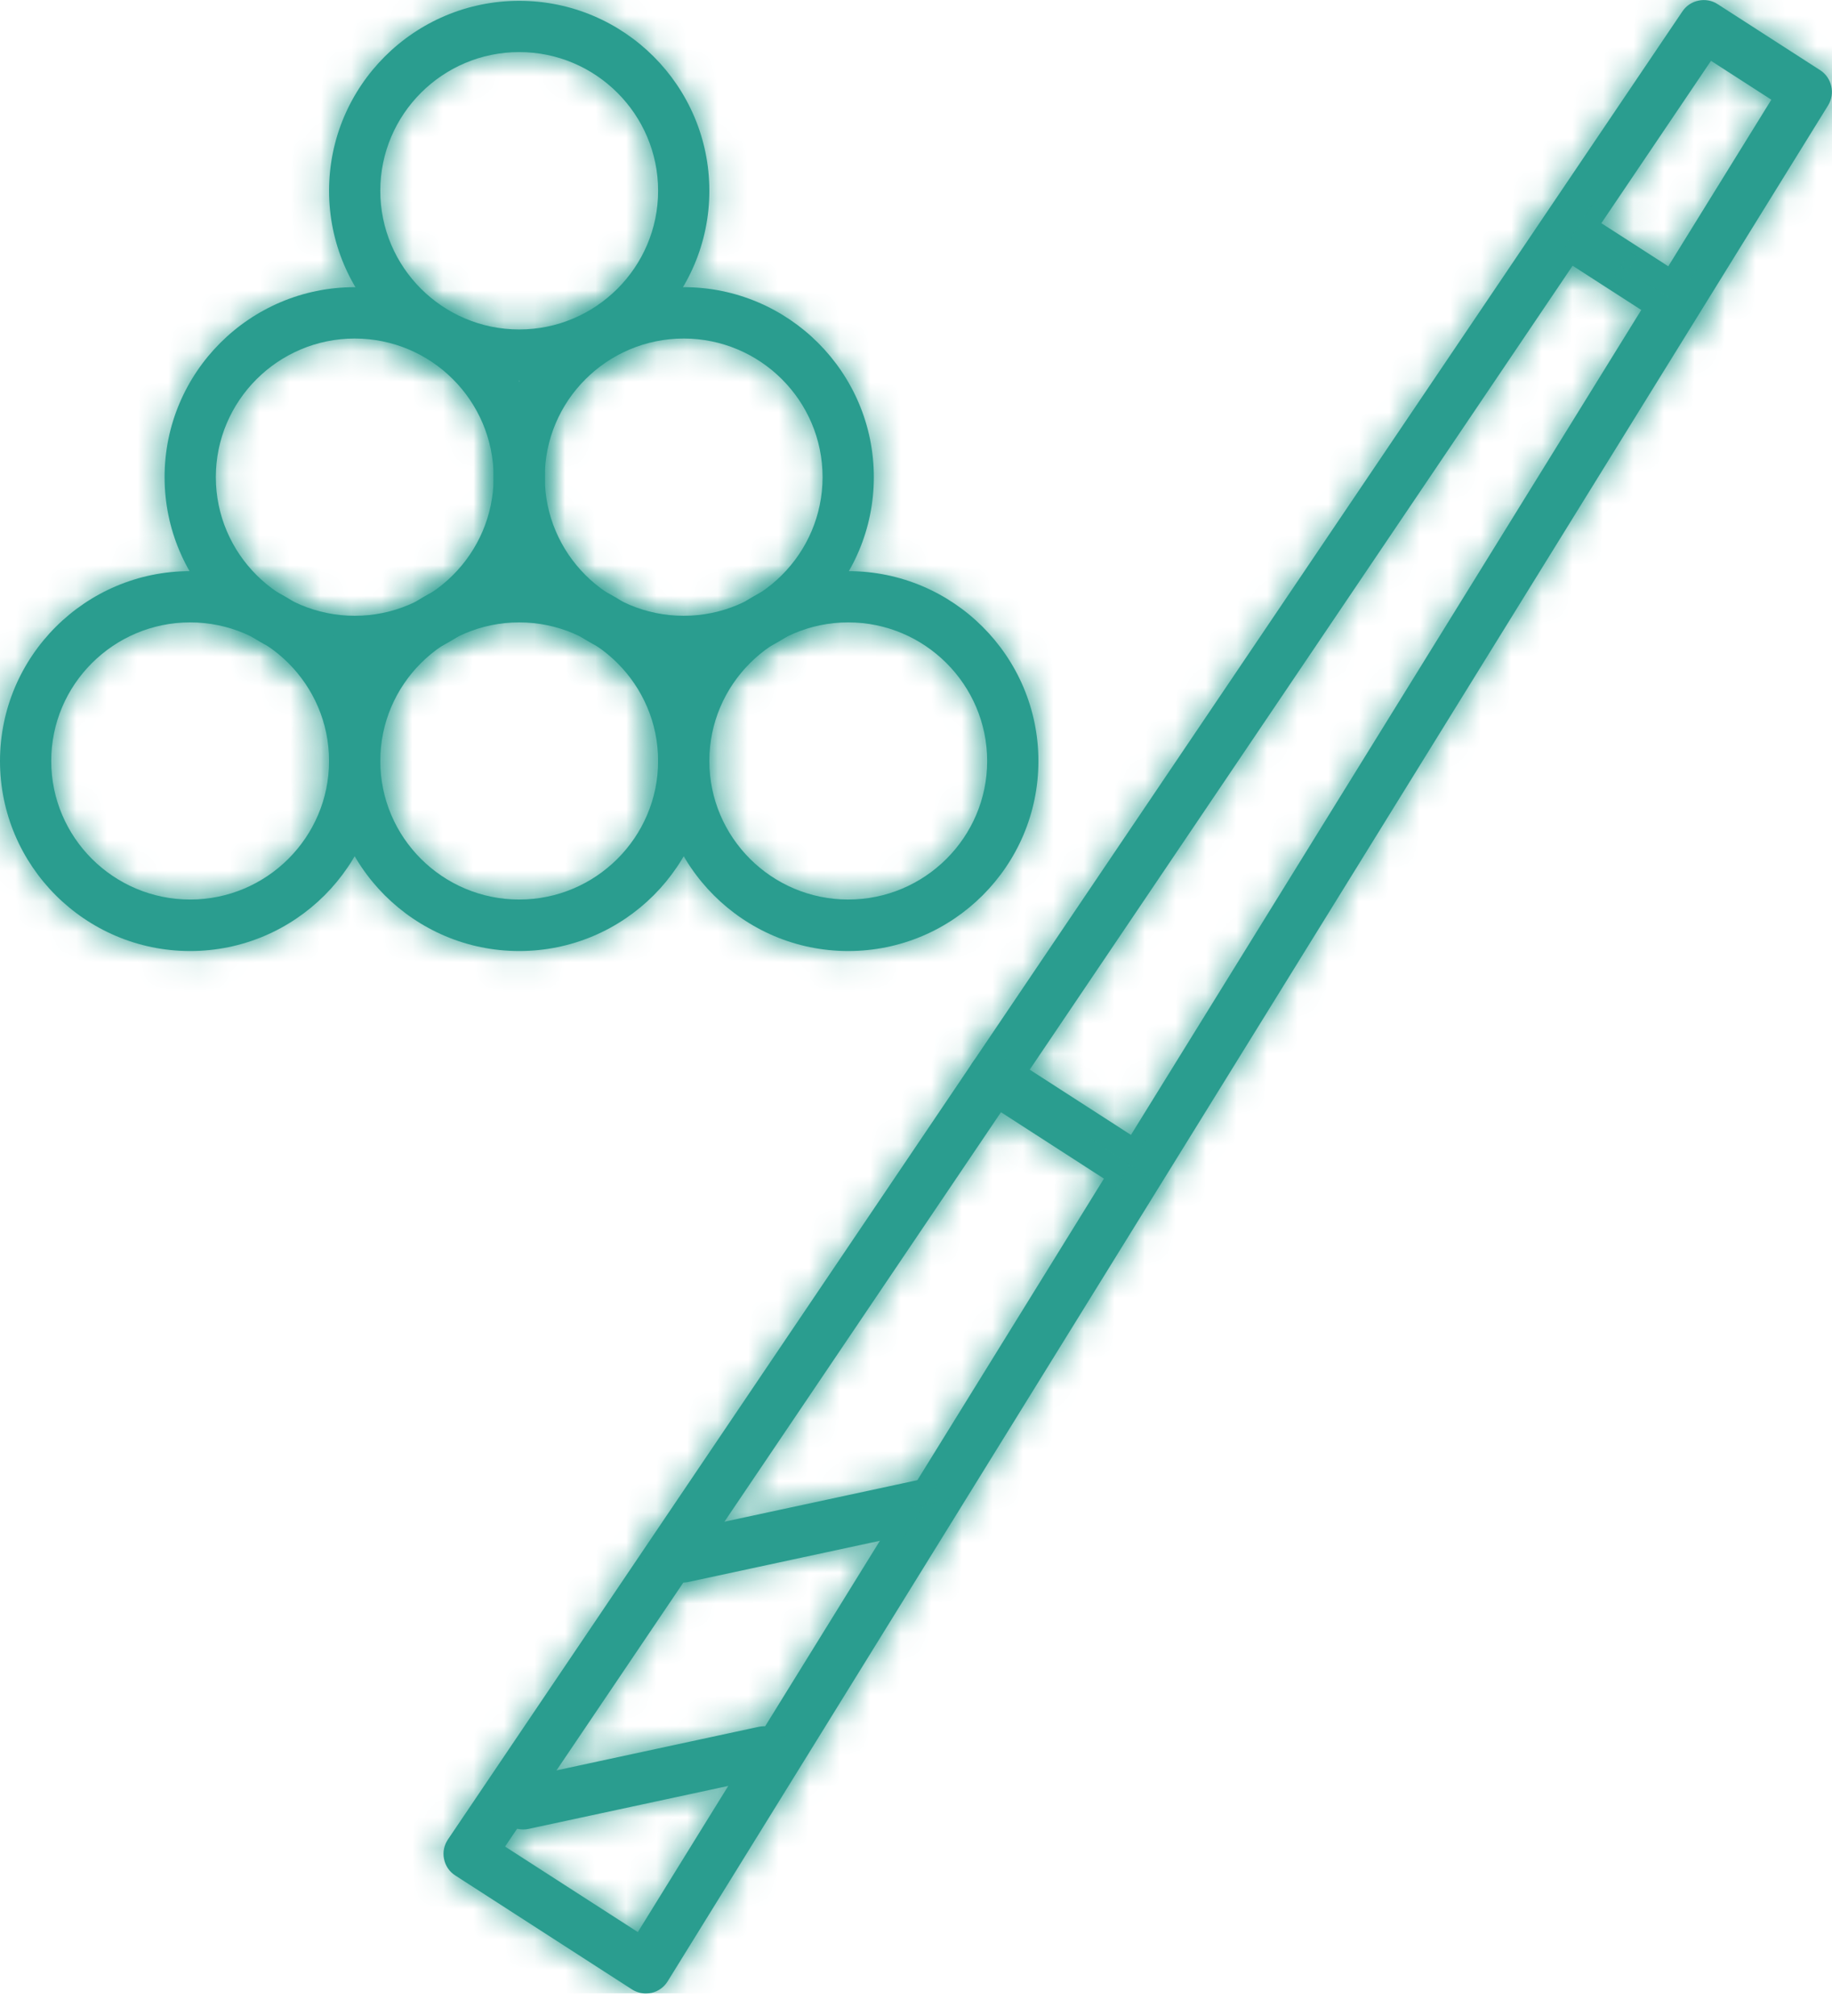 <svg width="60" height="66" viewBox="0 0 60 66" fill="none" xmlns="http://www.w3.org/2000/svg">
<g clip-path="url(#clip0_439_5146)">
<mask id="path-1-inside-1_439_5146" fill="white">
<path d="M21.152 65.263C20.994 65.263 20.836 65.217 20.701 65.132L14.909 61.398C14.72 61.278 14.585 61.081 14.543 60.858C14.496 60.642 14.543 60.41 14.67 60.221L55.103 0.37C55.354 -0.004 55.875 -0.112 56.253 0.135L59.614 2.299C59.996 2.546 60.112 3.063 59.873 3.449L21.866 64.866C21.75 65.055 21.558 65.194 21.338 65.244C21.28 65.255 21.218 65.263 21.152 65.263ZM16.541 60.453L20.89 63.253L58.013 3.264L56.037 1.991L16.541 60.453Z"/>
</mask>
<path d="M21.152 65.263C20.994 65.263 20.836 65.217 20.701 65.132L14.909 61.398C14.72 61.278 14.585 61.081 14.543 60.858C14.496 60.642 14.543 60.41 14.67 60.221L55.103 0.37C55.354 -0.004 55.875 -0.112 56.253 0.135L59.614 2.299C59.996 2.546 60.112 3.063 59.873 3.449L21.866 64.866C21.75 65.055 21.558 65.194 21.338 65.244C21.28 65.255 21.218 65.263 21.152 65.263ZM16.541 60.453L20.89 63.253L58.013 3.264L56.037 1.991L16.541 60.453Z" fill="#2A9D8F"/>
<path d="M20.701 65.132L19.075 67.653L19.09 67.663L19.105 67.672L20.701 65.132ZM14.909 61.398L16.535 58.877L16.524 58.869L16.513 58.862L14.909 61.398ZM14.543 60.858L17.49 60.299L17.483 60.264L17.476 60.229L14.543 60.858ZM14.67 60.221L12.184 58.542L12.182 58.545L14.67 60.221ZM55.103 0.37L57.589 2.05L57.596 2.041L55.103 0.37ZM56.253 0.135L54.613 2.647L54.621 2.652L54.629 2.657L56.253 0.135ZM59.614 2.299L61.242 -0.22L61.238 -0.223L59.614 2.299ZM59.873 3.449L57.323 1.868L57.322 1.87L59.873 3.449ZM21.866 64.866L19.315 63.287L19.308 63.299L21.866 64.866ZM21.338 65.244L21.926 68.186L21.965 68.178L22.005 68.169L21.338 65.244ZM16.541 60.453L14.056 58.773L12.339 61.314L14.917 62.975L16.541 60.453ZM20.89 63.253L19.266 65.775L21.834 67.429L23.441 64.832L20.89 63.253ZM58.013 3.264L60.564 4.842L62.114 2.337L59.638 0.742L58.013 3.264ZM56.037 1.991L57.662 -0.531L55.195 -2.121L53.551 0.311L56.037 1.991ZM21.152 62.263C21.57 62.263 21.964 62.382 22.297 62.592L19.105 67.672C19.708 68.051 20.418 68.263 21.152 68.263V62.263ZM22.326 62.611L16.535 58.877L13.284 63.919L19.075 67.653L22.326 62.611ZM16.513 58.862C17.024 59.186 17.377 59.703 17.49 60.299L11.595 61.417C11.793 62.459 12.416 63.371 13.306 63.933L16.513 58.862ZM17.476 60.229C17.607 60.838 17.47 61.434 17.158 61.897L12.182 58.545C11.615 59.386 11.386 60.446 11.609 61.486L17.476 60.229ZM17.156 61.901L57.589 2.05L52.618 -1.309L12.184 58.542L17.156 61.901ZM57.596 2.041C56.937 3.023 55.619 3.303 54.613 2.647L57.893 -2.377C56.132 -3.527 53.772 -3.031 52.611 -1.3L57.596 2.041ZM54.629 2.657L57.99 4.821L61.238 -0.223L57.877 -2.387L54.629 2.657ZM57.986 4.819C56.994 4.178 56.701 2.871 57.323 1.868L62.422 5.03C63.523 3.255 62.998 0.914 61.242 -0.22L57.986 4.819ZM57.322 1.87L19.315 63.287L24.417 66.445L62.424 5.027L57.322 1.87ZM19.308 63.299C19.616 62.795 20.108 62.447 20.671 62.319L22.005 68.169C23.008 67.94 23.884 67.314 24.425 66.433L19.308 63.299ZM20.749 62.302C20.843 62.283 20.982 62.263 21.152 62.263V68.263C21.454 68.263 21.716 68.228 21.926 68.186L20.749 62.302ZM14.917 62.975L19.266 65.775L22.514 60.731L18.166 57.931L14.917 62.975ZM23.441 64.832L60.564 4.842L55.462 1.685L18.339 61.675L23.441 64.832ZM59.638 0.742L57.662 -0.531L54.412 4.512L56.388 5.785L59.638 0.742ZM53.551 0.311L14.056 58.773L19.027 62.132L58.523 3.67L53.551 0.311Z" fill="#2A9D8F" mask="url(#path-1-inside-1_439_5146)"/>
<mask id="path-3-inside-2_439_5146" fill="white">
<path d="M54.883 10.717C54.721 10.717 54.563 10.67 54.428 10.582L51.056 8.41C50.867 8.29 50.736 8.101 50.689 7.881C50.643 7.661 50.685 7.438 50.805 7.249C51.056 6.863 51.577 6.747 51.966 6.998L55.339 9.17C55.528 9.293 55.659 9.478 55.705 9.698C55.752 9.918 55.713 10.142 55.59 10.331C55.435 10.574 55.169 10.717 54.883 10.717Z"/>
</mask>
<path d="M54.883 10.717C54.721 10.717 54.563 10.67 54.428 10.582L51.056 8.41C50.867 8.29 50.736 8.101 50.689 7.881C50.643 7.661 50.685 7.438 50.805 7.249C51.056 6.863 51.577 6.747 51.966 6.998L55.339 9.17C55.528 9.293 55.659 9.478 55.705 9.698C55.752 9.918 55.713 10.142 55.59 10.331C55.435 10.574 55.169 10.717 54.883 10.717Z" fill="#2A9D8F"/>
<path d="M54.428 10.582L56.075 8.074L56.064 8.067L56.053 8.059L54.428 10.582ZM51.056 8.41L52.68 5.887L52.67 5.881L52.659 5.874L51.056 8.41ZM50.805 7.249L48.29 5.613L48.28 5.629L48.27 5.644L50.805 7.249ZM51.966 6.998L53.591 4.476L53.59 4.475L51.966 6.998ZM55.339 9.17L56.979 6.658L56.971 6.653L56.963 6.647L55.339 9.17ZM55.59 10.331L53.078 8.69L53.067 8.706L53.057 8.723L55.59 10.331ZM54.883 7.717C55.293 7.717 55.71 7.834 56.075 8.074L52.781 13.089C53.417 13.507 54.15 13.717 54.883 13.717V7.717ZM56.053 8.059L52.68 5.887L49.431 10.932L52.804 13.104L56.053 8.059ZM52.659 5.874C53.157 6.189 53.505 6.693 53.625 7.263L47.754 8.499C47.966 9.509 48.576 10.391 49.452 10.945L52.659 5.874ZM53.625 7.263C53.743 7.826 53.628 8.397 53.34 8.853L48.27 5.644C47.742 6.478 47.542 7.497 47.754 8.499L53.625 7.263ZM53.32 8.884C52.681 9.867 51.357 10.173 50.343 9.521L53.59 4.475C51.796 3.321 49.431 3.858 48.29 5.613L53.32 8.884ZM50.342 9.52L53.714 11.692L56.963 6.647L53.591 4.476L50.342 9.52ZM53.699 11.682C53.255 11.392 52.895 10.912 52.77 10.316L58.641 9.08C58.423 8.044 57.8 7.194 56.979 6.658L53.699 11.682ZM52.77 10.316C52.658 9.788 52.749 9.194 53.078 8.69L58.101 11.971C58.677 11.09 58.845 10.048 58.641 9.08L52.77 10.316ZM53.057 8.723C53.464 8.081 54.163 7.717 54.883 7.717V13.717C56.174 13.717 57.406 13.067 58.122 11.939L53.057 8.723Z" fill="#2A9D8F" mask="url(#path-3-inside-2_439_5146)"/>
<mask id="path-5-inside-3_439_5146" fill="white">
<path d="M37.007 38.977C36.845 38.977 36.687 38.931 36.552 38.842L32.091 35.965C31.902 35.845 31.775 35.656 31.725 35.436C31.678 35.216 31.717 34.992 31.84 34.803C31.964 34.614 32.149 34.487 32.369 34.437C32.589 34.391 32.813 34.429 33.002 34.553L37.462 37.427C37.651 37.546 37.783 37.735 37.829 37.955C37.875 38.175 37.837 38.399 37.713 38.588C37.559 38.835 37.297 38.977 37.007 38.977ZM36.721 38.58C36.725 38.58 36.725 38.58 36.721 38.58ZM32.828 34.815C32.832 34.819 32.828 34.819 32.828 34.815Z"/>
</mask>
<path d="M37.007 38.977C36.845 38.977 36.687 38.931 36.552 38.842L32.091 35.965C31.902 35.845 31.775 35.656 31.725 35.436C31.678 35.216 31.717 34.992 31.84 34.803C31.964 34.614 32.149 34.487 32.369 34.437C32.589 34.391 32.813 34.429 33.002 34.553L37.462 37.427C37.651 37.546 37.783 37.735 37.829 37.955C37.875 38.175 37.837 38.399 37.713 38.588C37.559 38.835 37.297 38.977 37.007 38.977ZM36.721 38.58C36.725 38.58 36.725 38.58 36.721 38.58ZM32.828 34.815C32.832 34.819 32.828 34.819 32.828 34.815Z" fill="#2A9D8F"/>
<path d="M36.552 38.842L38.199 36.335L38.189 36.328L38.178 36.321L36.552 38.842ZM32.091 35.965L33.718 33.444L33.706 33.436L33.695 33.429L32.091 35.965ZM31.725 35.436L28.789 36.054L28.794 36.079L28.8 36.103L31.725 35.436ZM32.369 34.437L31.751 31.501L31.727 31.506L31.702 31.512L32.369 34.437ZM33.002 34.553L31.362 37.065L31.369 37.07L31.377 37.075L33.002 34.553ZM37.462 37.427L35.837 39.948L35.848 39.955L35.859 39.962L37.462 37.427ZM37.713 38.588L35.202 36.947L35.185 36.972L35.169 36.997L37.713 38.588ZM32.828 34.815L34.949 32.693L29.828 27.573V34.815H32.828ZM37.007 35.977C37.417 35.977 37.833 36.095 38.199 36.335L34.904 41.35C35.54 41.767 36.273 41.977 37.007 41.977V35.977ZM38.178 36.321L33.718 33.444L30.465 38.485L34.925 41.363L38.178 36.321ZM33.695 33.429C34.222 33.762 34.536 34.27 34.65 34.769L28.8 36.103C29.014 37.042 29.583 37.928 30.488 38.5L33.695 33.429ZM34.66 34.818C34.772 35.346 34.681 35.94 34.352 36.444L29.329 33.163C28.753 34.045 28.585 35.086 28.789 36.054L34.66 34.818ZM34.352 36.444C34.043 36.917 33.562 37.242 33.036 37.362L31.702 31.512C30.737 31.732 29.885 32.312 29.329 33.163L34.352 36.444ZM32.987 37.373C32.459 37.484 31.866 37.393 31.362 37.065L34.642 32.041C33.76 31.465 32.719 31.297 31.751 31.501L32.987 37.373ZM31.377 37.075L35.837 39.948L39.087 34.905L34.627 32.031L31.377 37.075ZM35.859 39.962C35.361 39.647 35.013 39.143 34.893 38.573L40.765 37.337C40.552 36.327 39.942 35.445 39.066 34.891L35.859 39.962ZM34.893 38.573C34.782 38.045 34.873 37.451 35.202 36.947L40.225 40.228C40.801 39.346 40.968 38.305 40.765 37.337L34.893 38.573ZM35.169 36.997C35.572 36.354 36.278 35.977 37.007 35.977V41.977C38.315 41.977 39.546 41.315 40.257 40.178L35.169 36.997ZM36.721 41.58C36.721 41.58 36.722 41.58 36.722 41.58C36.722 41.58 36.722 41.58 36.722 41.58C36.722 41.58 36.722 41.58 36.722 41.58C36.722 41.58 36.722 41.58 36.722 41.58C36.722 41.58 36.722 41.58 36.722 41.58C36.722 41.58 36.722 41.58 36.722 41.58C36.722 41.58 36.722 41.58 36.722 41.58C36.722 41.58 36.722 41.58 36.722 41.58C36.722 41.58 36.722 41.58 36.722 41.58C36.722 41.58 36.722 41.58 36.722 41.58C36.722 41.58 36.722 41.58 36.722 41.58C36.722 41.58 36.722 41.58 36.722 41.58C36.722 41.58 36.722 41.58 36.722 41.58C36.722 41.58 36.722 41.58 36.722 41.58C36.722 41.58 36.722 41.58 36.722 41.58C36.722 41.58 36.722 41.58 36.722 41.58C36.722 41.58 36.722 41.58 36.722 41.58C36.722 41.58 36.722 41.58 36.722 41.58C36.722 41.58 36.722 41.58 36.722 41.58C36.722 41.58 36.722 41.58 36.722 41.58C36.722 41.58 36.722 41.58 36.722 41.58C36.722 41.58 36.722 41.58 36.722 41.58C36.722 41.58 36.722 41.58 36.722 41.58C36.722 41.58 36.722 41.58 36.722 41.58C36.722 41.58 36.722 41.58 36.722 41.58C36.722 41.58 36.722 41.58 36.722 41.58C36.722 41.58 36.722 41.58 36.722 41.58C36.722 41.58 36.722 41.58 36.722 41.58C36.722 41.58 36.722 41.58 36.722 41.58C36.722 41.58 36.722 41.58 36.722 41.58C36.722 41.58 36.722 41.58 36.722 41.58C36.722 41.58 36.722 41.58 36.722 41.58C36.722 41.58 36.722 41.58 36.722 41.58C36.722 41.58 36.722 41.58 36.722 41.58C36.722 41.58 36.722 41.58 36.722 41.58C36.722 41.58 36.722 41.58 36.722 41.58C36.722 41.58 36.722 41.58 36.722 41.58C36.722 41.58 36.722 41.58 36.722 41.58C36.722 41.58 36.722 41.58 36.722 41.58C36.722 41.58 36.722 41.58 36.722 41.58C36.722 41.58 36.722 41.58 36.722 41.58C36.722 41.58 36.722 41.58 36.722 41.58C36.722 41.58 36.722 41.58 36.722 41.58C36.722 41.58 36.722 41.58 36.722 41.58C36.722 41.58 36.722 41.58 36.722 41.58C36.722 41.58 36.722 41.58 36.722 41.58C36.722 41.58 36.722 41.58 36.722 41.58C36.722 41.58 36.722 41.58 36.722 41.58C36.722 41.58 36.722 41.58 36.722 41.58C36.722 41.58 36.723 41.58 36.723 41.58C36.723 41.58 36.723 41.58 36.723 41.58C36.723 41.58 36.723 41.58 36.723 41.58C36.723 41.58 36.723 41.58 36.723 41.58C36.723 41.58 36.723 41.58 36.723 41.58C36.723 41.58 36.723 41.58 36.723 41.58C36.723 41.58 36.723 41.58 36.723 41.58C36.723 41.58 36.723 41.58 36.723 41.58C36.723 41.58 36.723 41.58 36.723 41.58C36.723 41.58 36.723 41.58 36.723 41.58C36.723 41.58 36.723 41.58 36.723 41.58C36.723 41.58 36.723 41.58 36.723 41.58C36.723 41.58 36.723 41.58 36.723 41.58C36.723 41.58 36.723 41.58 36.723 41.58C36.723 41.58 36.723 41.58 36.723 41.58C36.723 41.58 36.723 41.58 36.723 41.58C36.723 41.58 36.723 41.58 36.723 41.58C36.723 41.58 36.723 41.58 36.723 41.58C36.723 41.58 36.723 41.58 36.723 41.58C36.723 41.58 36.723 41.58 36.723 41.58C36.723 41.58 36.723 41.58 36.723 41.58C36.723 41.58 36.723 41.58 36.723 41.58C36.723 41.58 36.723 41.58 36.723 41.58C36.723 41.58 36.723 41.58 36.723 41.58C36.723 41.58 36.723 41.58 36.723 41.58C36.723 41.58 36.723 41.58 36.723 41.58C36.723 41.58 36.723 41.58 36.723 41.58C36.723 41.58 36.723 41.58 36.723 41.58C36.723 41.58 36.723 41.58 36.723 41.58C36.723 41.58 36.723 41.58 36.723 41.58C36.723 41.58 36.723 41.58 36.723 41.58C36.723 41.58 36.723 41.58 36.723 41.58C36.723 41.58 36.723 41.58 36.723 41.58C36.723 41.58 36.723 41.58 36.723 41.58C36.723 41.58 36.723 41.58 36.723 41.58C36.723 41.58 36.723 41.58 36.723 41.58C36.723 41.58 36.723 41.58 36.723 41.58C36.723 41.58 36.723 41.58 36.723 41.58C36.723 41.58 36.723 41.58 36.723 41.58C36.723 41.58 36.723 41.58 36.723 41.58C36.723 41.58 36.723 41.58 36.723 41.58C36.723 41.58 36.723 41.58 36.723 41.58C36.723 41.58 36.723 41.58 36.723 41.58C36.723 41.58 36.723 41.58 36.723 41.58C36.723 41.58 36.723 41.58 36.723 41.58C36.723 41.58 36.723 41.58 36.723 41.58C36.723 41.58 36.723 41.58 36.723 41.58C36.723 41.58 36.723 41.58 36.723 41.58C36.723 41.58 36.723 41.58 36.723 41.58C36.723 41.58 36.723 41.58 36.723 41.58C36.723 41.58 36.723 41.58 36.723 41.58C36.723 41.58 36.723 41.58 36.723 41.58C36.723 41.58 36.723 41.58 36.723 41.58C36.723 41.58 36.723 41.58 36.723 41.58C36.723 41.58 36.723 41.58 36.723 41.58C36.723 41.58 36.723 41.58 36.723 41.58C36.723 41.58 36.723 41.58 36.723 41.58C36.723 41.58 36.723 41.58 36.723 41.58C36.724 41.58 36.724 41.58 36.724 41.58C36.724 41.58 36.724 41.58 36.724 41.58C36.724 41.58 36.724 41.58 36.724 41.58C36.724 41.58 36.724 41.58 36.724 41.58C36.724 41.58 36.724 41.58 36.724 41.58C36.724 41.58 36.724 41.58 36.724 41.58C36.724 41.58 36.724 41.58 36.724 41.58C36.724 41.58 36.724 41.58 36.724 41.58C36.724 41.58 36.724 41.58 36.724 41.58C36.724 41.58 36.724 41.58 36.724 41.58C36.724 41.58 36.724 41.58 36.724 41.58C36.724 41.58 36.724 41.58 36.724 41.58C36.724 41.58 36.724 41.58 36.724 41.58C36.724 41.58 36.724 41.58 36.724 41.58C36.724 41.58 36.724 41.58 36.724 41.58C36.724 41.58 36.724 41.58 36.724 41.58C36.724 41.58 36.724 41.58 36.724 41.58C36.724 41.58 36.724 41.58 36.724 41.58C36.724 41.58 36.724 41.58 36.724 41.58C36.724 41.58 36.724 41.58 36.724 41.58C36.724 41.58 36.724 41.58 36.724 41.58C36.724 41.58 36.724 41.58 36.724 41.58C36.724 41.58 36.724 41.58 36.724 41.58C36.724 41.58 36.724 41.58 36.724 41.58C36.724 41.58 36.724 41.58 36.724 41.58C36.724 41.58 36.724 41.58 36.724 41.58C36.724 41.58 36.724 41.58 36.724 41.58C36.724 41.58 36.724 41.58 36.724 41.58C36.724 41.58 36.724 41.58 36.724 41.58C36.724 41.58 36.724 41.58 36.724 41.58C36.724 41.58 36.724 41.58 36.724 41.58C36.724 41.58 36.724 41.58 36.724 41.58C36.724 41.58 36.724 41.58 36.724 41.58C36.724 41.58 36.724 41.58 36.724 41.58C36.724 41.58 36.724 41.58 36.724 41.58C36.724 41.58 36.724 41.58 36.724 41.58C36.724 41.58 36.724 41.58 36.724 41.58C36.724 41.58 36.724 41.58 36.724 41.58C36.724 41.58 36.724 41.58 36.724 41.58C36.724 41.58 36.724 41.58 36.724 41.58C36.724 41.58 36.724 41.58 36.724 41.58C36.724 41.58 36.724 41.58 36.724 41.58C36.724 41.58 36.724 41.58 36.724 41.58C36.724 41.58 36.724 41.58 36.724 41.58C36.724 41.58 36.724 41.58 36.724 41.58C36.724 41.58 36.724 41.58 36.724 41.58C36.724 41.58 36.724 41.58 36.724 41.58C36.724 41.58 36.724 41.58 36.724 41.58C36.724 41.58 36.724 41.58 36.724 41.58C36.724 41.58 36.724 41.58 36.724 41.58C36.724 41.58 36.724 41.58 36.724 41.58C36.724 41.58 36.724 41.58 36.724 41.58C36.724 41.58 36.724 41.58 36.724 41.58C36.724 41.58 36.724 41.58 36.724 41.58C36.724 41.58 36.724 41.58 36.724 41.58C36.724 41.58 36.724 41.58 36.724 41.58C36.724 41.58 36.724 41.58 36.724 41.58C36.724 41.58 36.724 41.58 36.724 41.58C36.724 41.58 36.724 41.58 36.724 41.58C36.724 41.58 36.724 41.58 36.724 41.58C36.724 41.58 36.724 41.58 36.724 41.58C36.724 41.58 36.724 41.58 36.724 41.58C36.724 41.58 36.724 41.58 36.724 41.58C36.724 41.58 36.724 41.58 36.724 41.58C36.724 41.58 36.724 41.58 36.724 41.58C36.724 41.58 36.724 41.58 36.724 41.58C36.724 41.58 36.724 41.58 36.724 41.58C36.724 41.58 36.724 41.58 36.724 41.58C36.724 41.58 36.724 41.58 36.724 41.58C36.724 41.58 36.724 41.58 36.724 41.58C36.724 41.58 36.724 41.58 36.724 41.58C36.724 41.58 36.724 41.58 36.724 41.58C36.724 41.58 36.724 41.58 36.724 41.58C36.724 41.58 36.724 41.58 36.724 41.58C36.724 41.58 36.724 41.58 36.724 41.58C36.724 41.58 36.724 41.58 36.724 41.58C36.724 41.58 36.724 41.58 36.724 41.58C36.724 41.58 36.724 41.58 36.724 41.58C36.724 41.58 36.724 41.58 36.724 41.58C36.724 41.58 36.724 41.58 36.724 41.58C36.724 41.58 36.724 41.58 36.724 41.58C36.724 41.58 36.724 41.58 36.724 41.58C36.724 41.58 36.724 41.58 36.724 41.58C36.724 41.58 36.724 41.58 36.724 41.58C36.724 41.58 36.724 41.58 36.724 41.58C36.724 41.58 36.724 41.58 36.724 41.58C36.724 41.58 36.724 41.58 36.724 41.58C36.724 41.58 36.724 41.58 36.724 41.58C36.724 41.58 36.724 41.58 36.724 41.58C36.724 41.58 36.724 41.58 36.724 41.58C36.724 41.58 36.724 41.58 36.724 41.58C36.724 41.58 36.724 41.58 36.724 41.58C36.724 41.58 36.724 41.58 36.724 41.58C36.724 41.58 36.724 41.58 36.724 41.58C36.724 41.58 36.724 41.58 36.724 41.58C36.724 41.58 36.724 41.58 36.724 41.58C36.724 41.58 36.724 41.58 36.724 41.58C36.724 41.58 36.724 41.58 36.724 41.58C36.724 41.58 36.724 41.58 36.724 41.58C36.724 41.58 36.724 41.58 36.724 41.58C36.724 41.58 36.724 41.58 36.724 41.58C36.724 41.58 36.724 41.58 36.724 41.58C36.724 41.58 36.724 41.58 36.724 41.58C36.724 41.58 36.724 41.58 36.724 41.58C36.724 41.58 36.724 41.58 36.724 41.58C36.724 41.58 36.724 41.58 36.724 41.58C36.724 41.58 36.724 41.58 36.724 41.58C36.724 41.58 36.724 41.58 36.724 41.58C36.724 41.58 36.724 41.58 36.724 41.58C36.724 41.58 36.724 41.58 36.724 41.58C36.724 41.58 36.724 41.58 36.724 41.58C36.724 41.58 36.724 41.58 36.724 41.58C36.724 41.58 36.724 41.58 36.724 41.58C36.724 41.58 36.724 41.58 36.724 41.58C36.724 41.58 36.724 41.58 36.724 41.58C36.724 41.58 36.724 41.58 36.724 41.58C36.724 41.58 36.724 41.58 36.724 41.58C36.724 41.58 36.724 41.58 36.724 41.58C36.724 41.58 36.724 41.58 36.724 41.58C36.724 41.58 36.724 41.58 36.724 41.58C36.724 41.58 36.724 41.58 36.724 41.58C36.724 41.58 36.724 41.58 36.724 41.58C36.724 41.58 36.724 41.58 36.724 41.58C36.724 41.58 36.724 41.58 36.724 41.58C36.724 41.58 36.724 41.58 36.724 41.58C36.724 41.58 36.724 41.58 36.724 41.58C36.724 41.58 36.724 41.58 36.724 41.58C36.724 41.58 36.724 41.58 36.724 41.58C36.724 41.58 36.724 41.58 36.724 41.58C36.724 41.58 36.724 41.58 36.724 41.58C36.724 41.58 36.724 41.58 36.724 41.58C36.724 41.58 36.724 41.58 36.724 41.58C36.724 41.58 36.724 41.58 36.724 41.58C36.724 41.58 36.724 41.58 36.724 41.58C36.724 41.58 36.724 41.58 36.724 41.58C36.724 41.58 36.724 41.58 36.724 41.58C36.724 41.58 36.724 41.58 36.724 41.58C36.724 41.58 36.724 41.58 36.724 41.58C36.724 41.58 36.724 41.58 36.724 41.58C36.724 41.58 36.724 41.58 36.724 41.58C36.724 41.58 36.724 41.58 36.724 41.58C36.724 41.58 36.724 41.58 36.724 41.58C36.724 41.58 36.724 41.58 36.724 41.58C36.724 41.58 36.724 41.58 36.724 41.58C36.724 41.58 36.724 41.58 36.724 41.58C36.724 41.58 36.724 41.58 36.724 41.58C36.724 41.58 36.724 41.58 36.724 41.58C36.724 41.58 36.724 41.58 36.724 41.58C36.724 41.58 36.724 41.58 36.724 38.58C36.724 35.58 36.724 35.58 36.724 35.58C36.724 35.58 36.724 35.58 36.724 35.58C36.724 35.58 36.724 35.58 36.724 35.58C36.724 35.58 36.724 35.58 36.724 35.58C36.724 35.58 36.724 35.58 36.724 35.58C36.724 35.58 36.724 35.58 36.724 35.58C36.724 35.58 36.724 35.58 36.724 35.58C36.724 35.58 36.724 35.58 36.724 35.58C36.724 35.58 36.724 35.58 36.724 35.58C36.724 35.58 36.724 35.58 36.724 35.58C36.724 35.58 36.724 35.58 36.724 35.58C36.724 35.58 36.724 35.58 36.724 35.58C36.724 35.58 36.724 35.58 36.724 35.58C36.724 35.58 36.724 35.58 36.724 35.58C36.724 35.58 36.724 35.58 36.724 35.58C36.724 35.58 36.724 35.58 36.724 35.58C36.724 35.58 36.724 35.58 36.724 35.58C36.724 35.58 36.724 35.58 36.724 35.58C36.724 35.58 36.724 35.58 36.724 35.58C36.724 35.58 36.724 35.58 36.724 35.58C36.724 35.58 36.724 35.58 36.724 35.58C36.724 35.58 36.724 35.58 36.724 35.58C36.724 35.58 36.724 35.58 36.724 35.58C36.724 35.58 36.724 35.58 36.724 35.58C36.724 35.58 36.724 35.58 36.724 35.58C36.724 35.58 36.724 35.58 36.724 35.58C36.724 35.58 36.724 35.58 36.724 35.58C36.724 35.58 36.724 35.58 36.724 35.58C36.724 35.58 36.724 35.58 36.724 35.58C36.724 35.58 36.724 35.58 36.724 35.58C36.724 35.58 36.724 35.58 36.724 35.58C36.724 35.58 36.724 35.58 36.724 35.58C36.724 35.58 36.724 35.58 36.724 35.58C36.724 35.58 36.724 35.58 36.724 35.58C36.724 35.58 36.724 35.58 36.724 35.58C36.724 35.58 36.724 35.58 36.724 35.58C36.724 35.58 36.724 35.58 36.724 35.58C36.724 35.58 36.724 35.58 36.724 35.58C36.724 35.58 36.724 35.58 36.724 35.58C36.724 35.58 36.724 35.58 36.724 35.58C36.724 35.58 36.724 35.58 36.724 35.58C36.724 35.58 36.724 35.58 36.724 35.58C36.724 35.58 36.724 35.58 36.724 35.58C36.724 35.58 36.724 35.58 36.724 35.58C36.724 35.58 36.724 35.58 36.724 35.58C36.724 35.58 36.724 35.58 36.724 35.58C36.724 35.58 36.724 35.58 36.724 35.58C36.724 35.58 36.724 35.58 36.724 35.58C36.724 35.58 36.724 35.58 36.724 35.58C36.724 35.58 36.724 35.58 36.724 35.58C36.724 35.58 36.724 35.58 36.724 35.58C36.724 35.58 36.724 35.58 36.724 35.58C36.724 35.58 36.724 35.58 36.724 35.58C36.724 35.58 36.724 35.58 36.724 35.58C36.724 35.58 36.724 35.58 36.724 35.58C36.724 35.58 36.724 35.58 36.724 35.58C36.724 35.58 36.724 35.58 36.724 35.58C36.724 35.58 36.724 35.58 36.724 35.58C36.724 35.58 36.724 35.58 36.724 35.58C36.724 35.58 36.724 35.58 36.724 35.58C36.724 35.58 36.724 35.58 36.724 35.58C36.724 35.58 36.724 35.58 36.724 35.58C36.724 35.58 36.724 35.58 36.724 35.58C36.724 35.58 36.724 35.58 36.724 35.58C36.724 35.58 36.724 35.58 36.724 35.58C36.724 35.58 36.724 35.58 36.724 35.58C36.724 35.58 36.724 35.58 36.724 35.58C36.724 35.58 36.724 35.58 36.724 35.58C36.724 35.58 36.724 35.58 36.724 35.58C36.724 35.58 36.724 35.58 36.724 35.58C36.724 35.58 36.724 35.58 36.724 35.58C36.724 35.58 36.724 35.58 36.724 35.58C36.724 35.58 36.724 35.58 36.724 35.58C36.724 35.58 36.724 35.58 36.724 35.58C36.724 35.58 36.724 35.58 36.724 35.58C36.724 35.58 36.724 35.58 36.724 35.58C36.724 35.58 36.724 35.58 36.724 35.58C36.724 35.58 36.724 35.58 36.724 35.58C36.724 35.58 36.724 35.58 36.724 35.58C36.724 35.58 36.724 35.58 36.724 35.58C36.724 35.58 36.724 35.58 36.724 35.58C36.724 35.58 36.724 35.58 36.724 35.58C36.724 35.58 36.724 35.58 36.724 35.58C36.724 35.58 36.724 35.58 36.724 35.58C36.724 35.58 36.724 35.58 36.724 35.58C36.724 35.58 36.724 35.58 36.724 35.58C36.724 35.58 36.724 35.58 36.724 35.58C36.724 35.58 36.724 35.58 36.724 35.58C36.724 35.58 36.724 35.58 36.724 35.58C36.724 35.58 36.724 35.58 36.724 35.58C36.724 35.58 36.724 35.58 36.724 35.58C36.724 35.58 36.724 35.58 36.724 35.58C36.724 35.58 36.724 35.58 36.724 35.58C36.724 35.58 36.724 35.58 36.724 35.58C36.724 35.58 36.724 35.58 36.724 35.58C36.724 35.58 36.724 35.58 36.724 35.58C36.724 35.58 36.724 35.58 36.724 35.58C36.724 35.58 36.724 35.58 36.724 35.58C36.724 35.58 36.724 35.58 36.724 35.58C36.724 35.58 36.724 35.58 36.724 35.58C36.724 35.58 36.724 35.58 36.724 35.58C36.724 35.58 36.724 35.58 36.724 35.58C36.724 35.58 36.724 35.58 36.724 35.58C36.724 35.58 36.724 35.58 36.724 35.58C36.724 35.58 36.724 35.58 36.724 35.58C36.724 35.58 36.724 35.58 36.724 35.58C36.724 35.58 36.724 35.58 36.724 35.58C36.724 35.58 36.724 35.58 36.724 35.58C36.724 35.58 36.724 35.58 36.724 35.58C36.724 35.58 36.724 35.58 36.724 35.58C36.724 35.58 36.724 35.58 36.724 35.58C36.724 35.58 36.724 35.58 36.724 35.58C36.724 35.58 36.724 35.58 36.724 35.58C36.724 35.58 36.724 35.58 36.724 35.58C36.724 35.58 36.724 35.58 36.724 35.58C36.724 35.58 36.724 35.58 36.724 35.58C36.724 35.58 36.724 35.58 36.724 35.58C36.724 35.58 36.724 35.58 36.724 35.58C36.724 35.58 36.724 35.58 36.724 35.58C36.724 35.58 36.724 35.58 36.724 35.58C36.724 35.58 36.724 35.58 36.724 35.58C36.724 35.58 36.724 35.58 36.724 35.58C36.724 35.58 36.724 35.58 36.724 35.58C36.724 35.58 36.724 35.58 36.724 35.58C36.724 35.58 36.724 35.58 36.724 35.58C36.724 35.58 36.724 35.58 36.724 35.58C36.724 35.58 36.724 35.58 36.724 35.58C36.724 35.58 36.724 35.58 36.724 35.58C36.724 35.58 36.724 35.58 36.724 35.58C36.724 35.58 36.724 35.58 36.724 35.58C36.724 35.58 36.724 35.58 36.724 35.58C36.724 35.58 36.724 35.58 36.724 35.58C36.724 35.58 36.724 35.58 36.724 35.58C36.724 35.58 36.724 35.58 36.724 35.58C36.724 35.58 36.724 35.58 36.724 35.58C36.724 35.58 36.724 35.58 36.724 35.58C36.724 35.58 36.724 35.58 36.724 35.58C36.724 35.58 36.724 35.58 36.724 35.58C36.724 35.58 36.724 35.58 36.724 35.58C36.724 35.58 36.724 35.58 36.724 35.58C36.724 35.58 36.724 35.58 36.724 35.58C36.724 35.58 36.724 35.58 36.724 35.58C36.724 35.58 36.724 35.58 36.724 35.58C36.724 35.58 36.724 35.58 36.724 35.58C36.724 35.58 36.724 35.58 36.724 35.58C36.724 35.58 36.724 35.58 36.724 35.58C36.724 35.58 36.724 35.58 36.724 35.58C36.724 35.58 36.724 35.58 36.724 35.58C36.724 35.58 36.724 35.58 36.723 35.58C36.723 35.58 36.723 35.58 36.723 35.58C36.723 35.58 36.723 35.58 36.723 35.58C36.723 35.58 36.723 35.58 36.723 35.58C36.723 35.58 36.723 35.58 36.723 35.58C36.723 35.58 36.723 35.58 36.723 35.58C36.723 35.58 36.723 35.58 36.723 35.58C36.723 35.58 36.723 35.58 36.723 35.58C36.723 35.58 36.723 35.58 36.723 35.58C36.723 35.58 36.723 35.58 36.723 35.58C36.723 35.58 36.723 35.58 36.723 35.58C36.723 35.58 36.723 35.58 36.723 35.58C36.723 35.58 36.723 35.58 36.723 35.58C36.723 35.58 36.723 35.58 36.723 35.58C36.723 35.58 36.723 35.58 36.723 35.58C36.723 35.58 36.723 35.58 36.723 35.58C36.723 35.58 36.723 35.58 36.723 35.58C36.723 35.58 36.723 35.58 36.723 35.58C36.723 35.58 36.723 35.58 36.723 35.58C36.723 35.58 36.723 35.58 36.723 35.58C36.723 35.58 36.723 35.58 36.723 35.58C36.723 35.58 36.723 35.58 36.723 35.58C36.723 35.58 36.723 35.58 36.723 35.58C36.723 35.58 36.723 35.58 36.723 35.58C36.723 35.58 36.723 35.58 36.723 35.58C36.723 35.58 36.723 35.58 36.723 35.58C36.723 35.58 36.723 35.58 36.723 35.58C36.723 35.58 36.723 35.58 36.723 35.58C36.723 35.58 36.723 35.58 36.723 35.58C36.723 35.58 36.723 35.58 36.723 35.58C36.723 35.58 36.723 35.58 36.723 35.58C36.723 35.58 36.723 35.58 36.723 35.58C36.723 35.58 36.723 35.58 36.723 35.58C36.723 35.58 36.723 35.58 36.723 35.58C36.723 35.58 36.723 35.58 36.723 35.58C36.723 35.58 36.723 35.58 36.723 35.58C36.723 35.58 36.723 35.58 36.723 35.58C36.723 35.58 36.723 35.58 36.723 35.58C36.723 35.58 36.723 35.58 36.723 35.58C36.723 35.58 36.723 35.58 36.723 35.58C36.723 35.58 36.723 35.58 36.723 35.58C36.723 35.58 36.723 35.58 36.723 35.58C36.723 35.58 36.723 35.58 36.723 35.58C36.723 35.58 36.723 35.58 36.723 35.58C36.723 35.58 36.723 35.58 36.723 35.58C36.723 35.58 36.723 35.58 36.723 35.58C36.723 35.58 36.723 35.58 36.723 35.58C36.723 35.58 36.723 35.58 36.723 35.58C36.723 35.58 36.723 35.58 36.723 35.58C36.723 35.58 36.723 35.58 36.723 35.58C36.723 35.58 36.723 35.58 36.723 35.58C36.723 35.58 36.723 35.58 36.723 35.58C36.723 35.58 36.723 35.58 36.723 35.58C36.723 35.58 36.723 35.58 36.723 35.58C36.723 35.58 36.723 35.58 36.723 35.58C36.723 35.58 36.723 35.58 36.723 35.58C36.723 35.58 36.723 35.58 36.723 35.58C36.723 35.58 36.723 35.58 36.723 35.58C36.723 35.58 36.722 35.58 36.722 35.58C36.722 35.58 36.722 35.58 36.722 35.58C36.722 35.58 36.722 35.58 36.722 35.58C36.722 35.58 36.722 35.58 36.722 35.58C36.722 35.58 36.722 35.58 36.722 35.58C36.722 35.58 36.722 35.58 36.722 35.58C36.722 35.58 36.722 35.58 36.722 35.58C36.722 35.58 36.722 35.58 36.722 35.58C36.722 35.58 36.722 35.58 36.722 35.58C36.722 35.58 36.722 35.58 36.722 35.58C36.722 35.58 36.722 35.58 36.722 35.58C36.722 35.58 36.722 35.58 36.722 35.58C36.722 35.58 36.722 35.58 36.722 35.58C36.722 35.58 36.722 35.58 36.722 35.58C36.722 35.58 36.722 35.58 36.722 35.58C36.722 35.58 36.722 35.58 36.722 35.58C36.722 35.58 36.722 35.58 36.722 35.58C36.722 35.58 36.722 35.58 36.722 35.58C36.722 35.58 36.722 35.58 36.722 35.58C36.722 35.58 36.722 35.58 36.722 35.58C36.722 35.58 36.722 35.58 36.722 35.58C36.722 35.58 36.722 35.58 36.722 35.58C36.722 35.58 36.722 35.58 36.722 35.58C36.722 35.58 36.722 35.58 36.722 35.58C36.722 35.58 36.722 35.58 36.722 35.58C36.722 35.58 36.722 35.58 36.722 35.58C36.722 35.58 36.722 35.58 36.722 35.58C36.722 35.58 36.722 35.58 36.722 35.58C36.722 35.58 36.722 35.58 36.722 35.58C36.722 35.58 36.722 35.58 36.722 35.58C36.722 35.58 36.722 35.58 36.722 35.58C36.722 35.58 36.722 35.58 36.722 35.58C36.722 35.58 36.722 35.58 36.722 35.58C36.722 35.58 36.722 35.58 36.722 35.58C36.722 35.58 36.722 35.58 36.722 35.58C36.722 35.58 36.722 35.58 36.722 35.58C36.722 35.58 36.722 35.58 36.722 35.58C36.722 35.58 36.722 35.58 36.722 35.58C36.722 35.58 36.722 35.58 36.722 35.58C36.722 35.58 36.722 35.58 36.722 35.58C36.722 35.58 36.722 35.58 36.722 35.58C36.722 35.58 36.722 35.58 36.722 35.58C36.722 35.58 36.722 35.58 36.722 35.58C36.722 35.58 36.722 35.58 36.722 35.58C36.722 35.58 36.722 35.58 36.722 35.58C36.722 35.58 36.722 35.58 36.722 35.58C36.722 35.58 36.722 35.58 36.722 35.58C36.722 35.58 36.722 35.58 36.722 35.58C36.722 35.58 36.722 35.58 36.722 35.58C36.722 35.58 36.721 35.58 36.721 35.58V41.58C36.721 41.58 36.722 41.58 36.722 41.58C36.722 41.58 36.722 41.58 36.722 41.58C36.722 41.58 36.722 41.58 36.722 41.58C36.722 41.58 36.722 41.58 36.722 41.58C36.722 41.58 36.722 41.58 36.722 41.58C36.722 41.58 36.722 41.58 36.722 41.58C36.722 41.58 36.722 41.58 36.722 41.58C36.722 41.58 36.722 41.58 36.722 41.58C36.722 41.58 36.722 41.58 36.722 41.58C36.722 41.58 36.722 41.58 36.722 41.58C36.722 41.58 36.722 41.58 36.722 41.58C36.722 41.58 36.722 41.58 36.722 41.58C36.722 41.58 36.722 41.58 36.722 41.58C36.722 41.58 36.722 41.58 36.722 41.58C36.722 41.58 36.722 41.58 36.722 41.58C36.722 41.58 36.722 41.58 36.722 41.58C36.722 41.58 36.722 41.58 36.722 41.58C36.722 41.58 36.722 41.58 36.722 41.58C36.722 41.58 36.722 41.58 36.722 41.58C36.722 41.58 36.722 41.58 36.722 41.58C36.722 41.58 36.722 41.58 36.722 41.58C36.722 41.58 36.722 41.58 36.722 41.58C36.722 41.58 36.722 41.58 36.722 41.58C36.722 41.58 36.722 41.58 36.722 41.58C36.722 41.58 36.722 41.58 36.722 41.58C36.722 41.58 36.722 41.58 36.722 41.58C36.722 41.58 36.722 41.58 36.722 41.58C36.722 41.58 36.722 41.58 36.722 41.58C36.722 41.58 36.722 41.58 36.722 41.58C36.722 41.58 36.722 41.58 36.722 41.58C36.722 41.58 36.722 41.58 36.722 41.58C36.722 41.58 36.722 41.58 36.722 41.58C36.722 41.58 36.722 41.58 36.722 41.58C36.722 41.58 36.722 41.58 36.722 41.58C36.722 41.58 36.722 41.58 36.722 41.58C36.722 41.58 36.722 41.58 36.722 41.58C36.722 41.58 36.722 41.58 36.722 41.58C36.722 41.58 36.722 41.58 36.722 41.58C36.722 41.58 36.722 41.58 36.722 41.58C36.722 41.58 36.722 41.58 36.722 41.58C36.722 41.58 36.722 41.58 36.722 41.58C36.722 41.58 36.722 41.58 36.722 41.58C36.722 41.58 36.722 41.58 36.722 41.58C36.722 41.58 36.722 41.58 36.722 41.58C36.722 41.58 36.722 41.58 36.722 41.58C36.722 41.58 36.722 41.58 36.722 41.58C36.722 41.58 36.722 41.58 36.722 41.58C36.722 41.58 36.722 41.58 36.722 41.58C36.722 41.58 36.722 41.58 36.722 41.58C36.722 41.58 36.723 41.58 36.723 41.58C36.723 41.58 36.723 41.58 36.723 41.58C36.723 41.58 36.723 41.58 36.723 41.58C36.723 41.58 36.723 41.58 36.723 41.58C36.723 41.58 36.723 41.58 36.723 41.58C36.723 41.58 36.723 41.58 36.723 41.58C36.723 41.58 36.723 41.58 36.723 41.58C36.723 41.58 36.723 41.58 36.723 41.58C36.723 41.58 36.723 41.58 36.723 41.58C36.723 41.58 36.723 41.58 36.723 41.58C36.723 41.58 36.723 41.58 36.723 41.58C36.723 41.58 36.723 41.58 36.723 41.58C36.723 41.58 36.723 41.58 36.723 41.58C36.723 41.58 36.723 41.58 36.723 41.58C36.723 41.58 36.723 41.58 36.723 41.58C36.723 41.58 36.723 41.58 36.723 41.58C36.723 41.58 36.723 41.58 36.723 41.58C36.723 41.58 36.723 41.58 36.723 41.58C36.723 41.58 36.723 41.58 36.723 41.58C36.723 41.58 36.723 41.58 36.723 41.58C36.723 41.58 36.723 41.58 36.723 41.58C36.723 41.58 36.723 41.58 36.723 41.58C36.723 41.58 36.723 41.58 36.723 41.58C36.723 41.58 36.723 41.58 36.723 41.58C36.723 41.58 36.723 41.58 36.723 41.58C36.723 41.58 36.723 41.58 36.723 41.58C36.723 41.58 36.723 41.58 36.723 41.58C36.723 41.58 36.723 41.58 36.723 41.58C36.723 41.58 36.723 41.58 36.723 41.58C36.723 41.58 36.723 41.58 36.723 41.58C36.723 41.58 36.723 41.58 36.723 41.58C36.723 41.58 36.723 41.58 36.723 41.58C36.723 41.58 36.723 41.58 36.723 41.58C36.723 41.58 36.723 41.58 36.723 41.58C36.723 41.58 36.723 41.58 36.723 41.58C36.723 41.58 36.723 41.58 36.723 41.58C36.723 41.58 36.723 41.58 36.723 41.58C36.723 41.58 36.723 41.58 36.723 41.58C36.723 41.58 36.723 41.58 36.723 41.58C36.723 41.58 36.723 41.58 36.723 41.58C36.723 41.58 36.723 41.58 36.723 41.58C36.723 41.58 36.723 41.58 36.723 41.58C36.723 41.58 36.723 41.58 36.723 41.58C36.723 41.58 36.723 41.58 36.723 41.58C36.723 41.58 36.723 41.58 36.723 41.58C36.723 41.58 36.723 41.58 36.723 41.58C36.723 41.58 36.723 41.58 36.723 41.58C36.723 41.58 36.723 41.58 36.723 41.58C36.723 41.58 36.723 41.58 36.723 41.58C36.723 41.58 36.723 41.58 36.723 41.58C36.723 41.58 36.723 41.58 36.723 41.58C36.723 41.58 36.723 41.58 36.723 41.58C36.723 41.58 36.723 41.58 36.723 41.58C36.723 41.58 36.723 41.58 36.723 41.58C36.723 41.58 36.723 41.58 36.723 41.58C36.723 41.58 36.723 41.58 36.723 41.58C36.723 41.58 36.723 41.58 36.723 41.58C36.723 41.58 36.723 41.58 36.723 41.58C36.724 41.58 36.724 41.58 36.724 41.58C36.724 41.58 36.724 41.58 36.724 41.58C36.724 41.58 36.724 41.58 36.724 41.58C36.724 41.58 36.724 41.58 36.724 41.58C36.724 41.58 36.724 41.58 36.724 41.58C36.724 41.58 36.724 41.58 36.724 41.58C36.724 41.58 36.724 41.58 36.724 41.58C36.724 41.58 36.724 41.58 36.724 41.58C36.724 41.58 36.724 41.58 36.724 41.58C36.724 41.58 36.724 41.58 36.724 41.58C36.724 41.58 36.724 41.58 36.724 41.58C36.724 41.58 36.724 41.58 36.724 41.58C36.724 41.58 36.724 41.58 36.724 41.58C36.724 41.58 36.724 41.58 36.724 41.58C36.724 41.58 36.724 41.58 36.724 41.58C36.724 41.58 36.724 41.58 36.724 41.58C36.724 41.58 36.724 41.58 36.724 41.58C36.724 41.58 36.724 41.58 36.724 41.58C36.724 41.58 36.724 41.58 36.724 41.58C36.724 41.58 36.724 41.58 36.724 41.58C36.724 41.58 36.724 41.58 36.724 41.58C36.724 41.58 36.724 41.58 36.724 41.58C36.724 41.58 36.724 41.58 36.724 41.58C36.724 41.58 36.724 41.58 36.724 41.58C36.724 41.58 36.724 41.58 36.724 41.58C36.724 41.58 36.724 41.58 36.724 41.58C36.724 41.58 36.724 41.58 36.724 41.58C36.724 41.58 36.724 41.58 36.724 41.58C36.724 41.58 36.724 41.58 36.724 41.58C36.724 41.58 36.724 41.58 36.724 41.58C36.724 41.58 36.724 41.58 36.724 41.58C36.724 41.58 36.724 41.58 36.724 41.58C36.724 41.58 36.724 41.58 36.724 41.58C36.724 41.58 36.724 41.58 36.724 41.58C36.724 41.58 36.724 41.58 36.724 41.58C36.724 41.58 36.724 41.58 36.724 41.58C36.724 41.58 36.724 41.58 36.724 41.58C36.724 41.58 36.724 41.58 36.724 41.58C36.724 41.58 36.724 41.58 36.724 41.58C36.724 41.58 36.724 41.58 36.724 41.58C36.724 41.58 36.724 41.58 36.724 41.58C36.724 41.58 36.724 41.58 36.724 41.58C36.724 41.58 36.724 41.58 36.724 41.58C36.724 41.58 36.724 41.58 36.724 41.58C36.724 41.58 36.724 41.58 36.724 41.58C36.724 41.58 36.724 41.58 36.724 41.58C36.724 41.58 36.724 41.58 36.724 41.58C36.724 41.58 36.724 41.58 36.724 41.58C36.724 41.58 36.724 41.58 36.724 41.58C36.724 41.58 36.724 41.58 36.724 41.58C36.724 41.58 36.724 41.58 36.724 41.58C36.724 41.58 36.724 41.58 36.724 41.58C36.724 41.58 36.724 41.58 36.724 41.58C36.724 41.58 36.724 41.58 36.724 41.58C36.724 41.58 36.724 41.58 36.724 41.58C36.724 41.58 36.724 41.58 36.724 41.58C36.724 41.58 36.724 41.58 36.724 41.58C36.724 41.58 36.724 41.58 36.724 41.58C36.724 41.58 36.724 41.58 36.724 41.58C36.724 41.58 36.724 41.58 36.724 41.58C36.724 41.58 36.724 41.58 36.724 41.58C36.724 41.58 36.724 41.58 36.724 41.58C36.724 41.58 36.724 41.58 36.724 41.58C36.724 41.58 36.724 41.58 36.724 41.58C36.724 41.58 36.724 41.58 36.724 41.58C36.724 41.58 36.724 41.58 36.724 41.58C36.724 41.58 36.724 41.58 36.724 41.58C36.724 41.58 36.724 41.58 36.724 41.58C36.724 41.58 36.724 41.58 36.724 41.58C36.724 41.58 36.724 41.58 36.724 41.58C36.724 41.58 36.724 41.58 36.724 41.58C36.724 41.58 36.724 41.58 36.724 41.58C36.724 41.58 36.724 41.58 36.724 41.58C36.724 41.58 36.724 41.58 36.724 41.58C36.724 41.58 36.724 41.58 36.724 41.58C36.724 41.58 36.724 41.58 36.724 41.58C36.724 41.58 36.724 41.58 36.724 41.58C36.724 41.58 36.724 41.58 36.724 41.58C36.724 41.58 36.724 41.58 36.724 41.58C36.724 41.58 36.724 41.58 36.724 41.58C36.724 41.58 36.724 41.58 36.724 41.58C36.724 41.58 36.724 41.58 36.724 41.58C36.724 41.58 36.724 41.58 36.724 41.58C36.724 41.58 36.724 41.58 36.724 41.58C36.724 41.58 36.724 41.58 36.724 41.58C36.724 41.58 36.724 41.58 36.724 41.58C36.724 41.58 36.724 41.58 36.724 41.58C36.724 41.58 36.724 41.58 36.724 41.58C36.724 41.58 36.724 41.58 36.724 41.58C36.724 41.58 36.724 41.58 36.724 41.58C36.724 41.58 36.724 41.58 36.724 41.58C36.724 41.58 36.724 41.58 36.724 41.58C36.724 41.58 36.724 41.58 36.724 41.58C36.724 41.58 36.724 41.58 36.724 41.58C36.724 41.58 36.724 41.58 36.724 41.58C36.724 41.58 36.724 41.58 36.724 41.58C36.724 41.58 36.724 41.58 36.724 41.58C36.724 41.58 36.724 41.58 36.724 41.58C36.724 41.58 36.724 41.58 36.724 41.58C36.724 41.58 36.724 41.58 36.724 41.58C36.724 41.58 36.724 41.58 36.724 41.58C36.724 41.58 36.724 41.58 36.724 41.58C36.724 41.58 36.724 41.58 36.724 41.58C36.724 41.58 36.724 41.58 36.724 41.58C36.724 41.58 36.724 41.58 36.724 41.58C36.724 41.58 36.724 41.58 36.724 41.58C36.724 41.58 36.724 41.58 36.724 41.58C36.724 41.58 36.724 41.58 36.724 41.58C36.724 41.58 36.724 41.58 36.724 41.58C36.724 41.58 36.724 41.58 36.724 41.58C36.724 41.58 36.724 41.58 36.724 41.58C36.724 41.58 36.724 41.58 36.724 41.58C36.724 41.58 36.724 41.58 36.724 41.58C36.724 41.58 36.724 41.58 36.724 41.58C36.724 41.58 36.724 41.58 36.724 41.58C36.724 41.58 36.724 41.58 36.724 41.58C36.724 41.58 36.724 41.58 36.724 41.58C36.724 41.58 36.724 41.58 36.724 41.58C36.724 41.58 36.724 41.58 36.724 41.58C36.724 41.58 36.724 41.58 36.724 41.58C36.724 41.58 36.724 41.58 36.724 41.58C36.724 41.58 36.724 41.58 36.724 41.58C36.724 41.58 36.724 41.58 36.724 41.58C36.724 41.58 36.724 41.58 36.724 41.58C36.724 41.58 36.724 41.58 36.724 41.58C36.724 41.58 36.724 41.58 36.724 41.58C36.724 41.58 36.724 41.58 36.724 41.58C36.724 41.58 36.724 41.58 36.724 41.58C36.724 41.58 36.724 41.58 36.724 41.58C36.724 41.58 36.724 41.58 36.724 41.58C36.724 41.58 36.724 41.58 36.724 41.58C36.724 41.58 36.724 41.58 36.724 41.58C36.724 41.58 36.724 41.58 36.724 41.58C36.724 41.58 36.724 41.58 36.724 41.58C36.724 41.58 36.724 41.58 36.724 41.58C36.724 41.58 36.724 41.58 36.724 41.58C36.724 41.58 36.724 41.58 36.724 41.58C36.724 41.58 36.724 41.58 36.724 41.58C36.724 41.58 36.724 41.58 36.724 41.58C36.724 41.58 36.724 41.58 36.724 41.58C36.724 41.58 36.724 41.58 36.724 41.58C36.724 41.58 36.724 41.58 36.724 41.58C36.724 41.58 36.724 41.58 36.724 41.58C36.724 41.58 36.724 41.58 36.724 41.58C36.724 41.58 36.724 41.58 36.724 41.58C36.724 41.58 36.724 41.58 36.724 41.58C36.724 41.58 36.724 41.58 36.724 41.58C36.724 41.58 36.724 41.58 36.724 41.58C36.724 41.58 36.724 41.58 36.724 38.58C36.724 35.58 36.724 35.58 36.724 35.58C36.724 35.58 36.724 35.58 36.724 35.58C36.724 35.58 36.724 35.58 36.724 35.58C36.724 35.58 36.724 35.58 36.724 35.58C36.724 35.58 36.724 35.58 36.724 35.58C36.724 35.58 36.724 35.58 36.724 35.58C36.724 35.58 36.724 35.58 36.724 35.58C36.724 35.58 36.724 35.58 36.724 35.58C36.724 35.58 36.724 35.58 36.724 35.58C36.724 35.58 36.724 35.58 36.724 35.58C36.724 35.58 36.724 35.58 36.724 35.58C36.724 35.58 36.724 35.58 36.724 35.58C36.724 35.58 36.724 35.58 36.724 35.58C36.724 35.58 36.724 35.58 36.724 35.58C36.724 35.58 36.724 35.58 36.724 35.58C36.724 35.58 36.724 35.58 36.724 35.58C36.724 35.58 36.724 35.58 36.724 35.58C36.724 35.58 36.724 35.58 36.724 35.58C36.724 35.58 36.724 35.58 36.724 35.58C36.724 35.58 36.724 35.58 36.724 35.58C36.724 35.58 36.724 35.58 36.724 35.58C36.724 35.58 36.724 35.58 36.724 35.58C36.724 35.58 36.724 35.58 36.724 35.58C36.724 35.58 36.724 35.58 36.724 35.58C36.724 35.58 36.724 35.58 36.724 35.58C36.724 35.58 36.724 35.58 36.724 35.58C36.724 35.58 36.724 35.58 36.724 35.58C36.724 35.58 36.724 35.58 36.724 35.58C36.724 35.58 36.724 35.58 36.724 35.58C36.724 35.58 36.724 35.58 36.724 35.58C36.724 35.58 36.724 35.58 36.724 35.58C36.724 35.58 36.724 35.58 36.724 35.58C36.724 35.58 36.724 35.58 36.724 35.58C36.724 35.58 36.724 35.58 36.724 35.58C36.724 35.58 36.724 35.58 36.724 35.58C36.724 35.58 36.724 35.58 36.724 35.58C36.724 35.58 36.724 35.58 36.724 35.58C36.724 35.58 36.724 35.58 36.724 35.58C36.724 35.58 36.724 35.58 36.724 35.58C36.724 35.58 36.724 35.58 36.724 35.58C36.724 35.58 36.724 35.58 36.724 35.58C36.724 35.58 36.724 35.58 36.724 35.58C36.724 35.58 36.724 35.58 36.724 35.58C36.724 35.58 36.724 35.58 36.724 35.58C36.724 35.58 36.724 35.58 36.724 35.58C36.724 35.58 36.724 35.58 36.724 35.58C36.724 35.58 36.724 35.58 36.724 35.58C36.724 35.58 36.724 35.58 36.724 35.58C36.724 35.58 36.724 35.58 36.724 35.58C36.724 35.58 36.724 35.58 36.724 35.58C36.724 35.58 36.724 35.58 36.724 35.58C36.724 35.58 36.724 35.58 36.724 35.58C36.724 35.58 36.724 35.58 36.724 35.58C36.724 35.58 36.724 35.58 36.724 35.58C36.724 35.58 36.724 35.58 36.724 35.58C36.724 35.58 36.724 35.58 36.724 35.58C36.724 35.58 36.724 35.58 36.724 35.58C36.724 35.58 36.724 35.58 36.724 35.58C36.724 35.58 36.724 35.58 36.724 35.58C36.724 35.58 36.724 35.58 36.724 35.58C36.724 35.58 36.724 35.58 36.724 35.58C36.724 35.58 36.724 35.58 36.724 35.58C36.724 35.58 36.724 35.58 36.724 35.58C36.724 35.58 36.724 35.58 36.724 35.58C36.724 35.58 36.724 35.58 36.724 35.58C36.724 35.58 36.724 35.58 36.724 35.58C36.724 35.58 36.724 35.58 36.724 35.58C36.724 35.58 36.724 35.58 36.724 35.58C36.724 35.58 36.724 35.58 36.724 35.58C36.724 35.58 36.724 35.58 36.724 35.58C36.724 35.58 36.724 35.58 36.724 35.58C36.724 35.58 36.724 35.58 36.724 35.58C36.724 35.58 36.724 35.58 36.724 35.58C36.724 35.58 36.724 35.58 36.724 35.58C36.724 35.58 36.724 35.58 36.724 35.58C36.724 35.58 36.724 35.58 36.724 35.58C36.724 35.58 36.724 35.58 36.724 35.58C36.724 35.58 36.724 35.58 36.724 35.58C36.724 35.58 36.724 35.58 36.724 35.58C36.724 35.58 36.724 35.58 36.724 35.58C36.724 35.58 36.724 35.58 36.724 35.58C36.724 35.58 36.724 35.58 36.724 35.58C36.724 35.58 36.724 35.58 36.724 35.58C36.724 35.58 36.724 35.58 36.724 35.58C36.724 35.58 36.724 35.58 36.724 35.58C36.724 35.58 36.724 35.58 36.724 35.58C36.724 35.58 36.724 35.58 36.724 35.58C36.724 35.58 36.724 35.58 36.724 35.58C36.724 35.58 36.724 35.58 36.724 35.58C36.724 35.58 36.724 35.58 36.724 35.58C36.724 35.58 36.724 35.58 36.724 35.58C36.724 35.58 36.724 35.58 36.724 35.58C36.724 35.58 36.724 35.58 36.724 35.58C36.724 35.58 36.724 35.58 36.724 35.58C36.724 35.58 36.724 35.58 36.724 35.58C36.724 35.58 36.724 35.58 36.724 35.58C36.724 35.58 36.724 35.58 36.724 35.58C36.724 35.58 36.724 35.58 36.724 35.58C36.724 35.58 36.724 35.58 36.724 35.58C36.724 35.58 36.724 35.58 36.724 35.58C36.724 35.58 36.724 35.58 36.724 35.58C36.724 35.58 36.724 35.58 36.724 35.58C36.724 35.58 36.724 35.58 36.724 35.58C36.724 35.58 36.724 35.58 36.724 35.58C36.724 35.58 36.724 35.58 36.724 35.58C36.724 35.58 36.724 35.58 36.724 35.58C36.724 35.58 36.724 35.58 36.724 35.58C36.724 35.58 36.724 35.58 36.724 35.58C36.724 35.58 36.724 35.58 36.724 35.58C36.724 35.58 36.724 35.58 36.724 35.58C36.724 35.58 36.724 35.58 36.724 35.58C36.724 35.58 36.724 35.58 36.724 35.58C36.724 35.58 36.724 35.58 36.724 35.58C36.724 35.58 36.724 35.58 36.724 35.58C36.724 35.58 36.724 35.58 36.724 35.58C36.724 35.58 36.724 35.58 36.724 35.58C36.724 35.58 36.724 35.58 36.724 35.58C36.724 35.58 36.724 35.58 36.724 35.58C36.724 35.58 36.724 35.58 36.724 35.58C36.724 35.58 36.724 35.58 36.724 35.58C36.724 35.58 36.724 35.58 36.724 35.58C36.724 35.58 36.724 35.58 36.724 35.58C36.724 35.58 36.724 35.58 36.724 35.58C36.724 35.58 36.724 35.58 36.724 35.58C36.724 35.58 36.724 35.58 36.724 35.58C36.724 35.58 36.724 35.58 36.724 35.58C36.724 35.58 36.724 35.58 36.724 35.58C36.724 35.58 36.724 35.58 36.724 35.58C36.724 35.58 36.724 35.58 36.724 35.58C36.724 35.58 36.724 35.58 36.724 35.58C36.724 35.58 36.724 35.58 36.724 35.58C36.724 35.58 36.724 35.58 36.724 35.58C36.724 35.58 36.724 35.58 36.724 35.58C36.724 35.58 36.724 35.58 36.724 35.58C36.724 35.58 36.724 35.58 36.724 35.58C36.724 35.58 36.724 35.58 36.724 35.58C36.724 35.58 36.724 35.58 36.724 35.58C36.724 35.58 36.724 35.58 36.724 35.58C36.724 35.58 36.724 35.58 36.724 35.58C36.724 35.58 36.724 35.58 36.724 35.58C36.724 35.58 36.724 35.58 36.724 35.58C36.724 35.58 36.724 35.58 36.724 35.58C36.724 35.58 36.724 35.58 36.724 35.58C36.724 35.58 36.724 35.58 36.724 35.58C36.724 35.58 36.724 35.58 36.724 35.58C36.724 35.58 36.724 35.58 36.724 35.58C36.724 35.58 36.724 35.58 36.724 35.58C36.724 35.58 36.724 35.58 36.724 35.58C36.724 35.58 36.724 35.58 36.723 35.58C36.723 35.58 36.723 35.58 36.723 35.58C36.723 35.58 36.723 35.58 36.723 35.58C36.723 35.58 36.723 35.58 36.723 35.58C36.723 35.58 36.723 35.58 36.723 35.58C36.723 35.58 36.723 35.58 36.723 35.58C36.723 35.58 36.723 35.58 36.723 35.58C36.723 35.58 36.723 35.58 36.723 35.58C36.723 35.58 36.723 35.58 36.723 35.58C36.723 35.58 36.723 35.58 36.723 35.58C36.723 35.58 36.723 35.58 36.723 35.58C36.723 35.58 36.723 35.58 36.723 35.58C36.723 35.58 36.723 35.58 36.723 35.58C36.723 35.58 36.723 35.58 36.723 35.58C36.723 35.58 36.723 35.58 36.723 35.58C36.723 35.58 36.723 35.58 36.723 35.58C36.723 35.58 36.723 35.58 36.723 35.58C36.723 35.58 36.723 35.58 36.723 35.58C36.723 35.58 36.723 35.58 36.723 35.58C36.723 35.58 36.723 35.58 36.723 35.58C36.723 35.58 36.723 35.58 36.723 35.58C36.723 35.58 36.723 35.58 36.723 35.58C36.723 35.58 36.723 35.58 36.723 35.58C36.723 35.58 36.723 35.58 36.723 35.58C36.723 35.58 36.723 35.58 36.723 35.58C36.723 35.58 36.723 35.58 36.723 35.58C36.723 35.58 36.723 35.58 36.723 35.58C36.723 35.58 36.723 35.58 36.723 35.58C36.723 35.58 36.723 35.58 36.723 35.58C36.723 35.58 36.723 35.58 36.723 35.58C36.723 35.58 36.723 35.58 36.723 35.58C36.723 35.58 36.723 35.58 36.723 35.58C36.723 35.58 36.723 35.58 36.723 35.58C36.723 35.58 36.723 35.58 36.723 35.58C36.723 35.58 36.723 35.58 36.723 35.58C36.723 35.58 36.723 35.58 36.723 35.58C36.723 35.58 36.723 35.58 36.723 35.58C36.723 35.58 36.723 35.58 36.723 35.58C36.723 35.58 36.723 35.58 36.723 35.58C36.723 35.58 36.723 35.58 36.723 35.58C36.723 35.58 36.723 35.58 36.723 35.58C36.723 35.58 36.723 35.58 36.723 35.58C36.723 35.58 36.723 35.58 36.723 35.58C36.723 35.58 36.723 35.58 36.723 35.58C36.723 35.58 36.723 35.58 36.723 35.58C36.723 35.58 36.723 35.58 36.723 35.58C36.723 35.58 36.723 35.58 36.723 35.58C36.723 35.58 36.723 35.58 36.723 35.58C36.723 35.58 36.723 35.58 36.723 35.58C36.723 35.58 36.723 35.58 36.723 35.58C36.723 35.58 36.723 35.58 36.723 35.58C36.723 35.58 36.723 35.58 36.723 35.58C36.723 35.58 36.723 35.58 36.723 35.58C36.723 35.58 36.723 35.58 36.723 35.58C36.723 35.58 36.723 35.58 36.723 35.58C36.723 35.58 36.723 35.58 36.723 35.58C36.723 35.58 36.723 35.58 36.723 35.58C36.723 35.58 36.723 35.58 36.723 35.58C36.723 35.58 36.722 35.58 36.722 35.58C36.722 35.58 36.722 35.58 36.722 35.58C36.722 35.58 36.722 35.58 36.722 35.58C36.722 35.58 36.722 35.58 36.722 35.58C36.722 35.58 36.722 35.58 36.722 35.58C36.722 35.58 36.722 35.58 36.722 35.58C36.722 35.58 36.722 35.58 36.722 35.58C36.722 35.58 36.722 35.58 36.722 35.58C36.722 35.58 36.722 35.58 36.722 35.58C36.722 35.58 36.722 35.58 36.722 35.58C36.722 35.58 36.722 35.58 36.722 35.58C36.722 35.58 36.722 35.58 36.722 35.58C36.722 35.58 36.722 35.58 36.722 35.58C36.722 35.58 36.722 35.58 36.722 35.58C36.722 35.58 36.722 35.58 36.722 35.58C36.722 35.58 36.722 35.58 36.722 35.58C36.722 35.58 36.722 35.58 36.722 35.58C36.722 35.58 36.722 35.58 36.722 35.58C36.722 35.58 36.722 35.58 36.722 35.58C36.722 35.58 36.722 35.58 36.722 35.58C36.722 35.58 36.722 35.58 36.722 35.58C36.722 35.58 36.722 35.58 36.722 35.58C36.722 35.58 36.722 35.58 36.722 35.58C36.722 35.58 36.722 35.58 36.722 35.58C36.722 35.58 36.722 35.58 36.722 35.58C36.722 35.58 36.722 35.58 36.722 35.58C36.722 35.58 36.722 35.58 36.722 35.58C36.722 35.58 36.722 35.58 36.722 35.58C36.722 35.58 36.722 35.58 36.722 35.58C36.722 35.58 36.722 35.58 36.722 35.58C36.722 35.58 36.722 35.58 36.722 35.58C36.722 35.58 36.722 35.58 36.722 35.58C36.722 35.58 36.722 35.58 36.722 35.58C36.722 35.58 36.722 35.58 36.722 35.58C36.722 35.58 36.722 35.58 36.722 35.58C36.722 35.58 36.722 35.58 36.722 35.58C36.722 35.58 36.722 35.58 36.722 35.58C36.722 35.58 36.722 35.58 36.722 35.58C36.722 35.58 36.722 35.58 36.722 35.58C36.722 35.58 36.722 35.58 36.722 35.58C36.722 35.58 36.722 35.58 36.722 35.58C36.722 35.58 36.722 35.58 36.722 35.58C36.722 35.58 36.722 35.58 36.722 35.58C36.722 35.58 36.722 35.58 36.722 35.58C36.722 35.58 36.722 35.58 36.722 35.58C36.722 35.58 36.722 35.58 36.722 35.58C36.722 35.58 36.722 35.58 36.722 35.58C36.722 35.58 36.722 35.58 36.722 35.58C36.722 35.58 36.722 35.58 36.722 35.58C36.722 35.58 36.721 35.58 36.721 35.58V41.58ZM29.828 34.815C29.828 35.315 29.955 35.879 30.285 36.407C30.445 36.663 30.678 36.95 31.011 37.204C31.282 37.41 31.914 37.818 32.83 37.818C33.334 37.818 33.971 37.687 34.568 37.263C35.175 36.831 35.526 36.247 35.693 35.713C35.988 34.771 35.73 34.006 35.639 33.764C35.416 33.17 35.063 32.807 34.949 32.693L30.707 36.937C30.595 36.825 30.243 36.464 30.021 35.871C29.93 35.629 29.672 34.864 29.967 33.923C30.134 33.388 30.484 32.804 31.092 32.373C31.688 31.948 32.326 31.818 32.83 31.818C33.745 31.818 34.377 32.226 34.647 32.431C34.98 32.685 35.213 32.972 35.373 33.227C35.702 33.754 35.828 34.317 35.828 34.815H29.828Z" fill="#2A9D8F" mask="url(#path-5-inside-3_439_5146)"/>
<path d="M35.623 41.833C35.623 41.833 35.623 41.833 35.623 41.833L35.623 41.833Z" fill="#2A9D8F" stroke="#2A9D8F" stroke-width="3"/>
<mask id="path-8-inside-4_439_5146" fill="white">
<path d="M22.364 51.812C21.97 51.812 21.627 51.534 21.542 51.152C21.496 50.932 21.534 50.704 21.658 50.515C21.781 50.326 21.967 50.199 22.186 50.149L30.077 48.452C30.293 48.405 30.521 48.444 30.71 48.567C30.899 48.687 31.03 48.876 31.076 49.096C31.173 49.547 30.884 49.995 30.432 50.095L22.541 51.792C22.495 51.8 22.414 51.812 22.364 51.812Z"/>
</mask>
<path d="M22.364 51.812C21.97 51.812 21.627 51.534 21.542 51.152C21.496 50.932 21.534 50.704 21.658 50.515C21.781 50.326 21.967 50.199 22.186 50.149L30.077 48.452C30.293 48.405 30.521 48.444 30.71 48.567C30.899 48.687 31.03 48.876 31.076 49.096C31.173 49.547 30.884 49.995 30.432 50.095L22.541 51.792C22.495 51.8 22.414 51.812 22.364 51.812Z" fill="#2A9D8F"/>
<path d="M21.542 51.152L18.607 51.77L18.61 51.786L18.614 51.803L21.542 51.152ZM22.186 50.149L21.556 47.216L21.538 47.22L21.52 47.224L22.186 50.149ZM30.077 48.452L29.449 45.518L29.446 45.519L30.077 48.452ZM30.71 48.567L29.07 51.079L29.088 51.091L29.106 51.103L30.71 48.567ZM31.076 49.096L28.141 49.714L28.143 49.723L31.076 49.096ZM30.432 50.095L31.063 53.028L31.073 53.026L31.083 53.023L30.432 50.095ZM22.541 51.792L23.035 54.751L23.104 54.74L23.172 54.725L22.541 51.792ZM22.364 48.812C23.384 48.812 24.252 49.517 24.471 50.501L18.614 51.803C19.002 53.55 20.557 54.812 22.364 54.812V48.812ZM24.478 50.534C24.588 51.056 24.502 51.647 24.169 52.156L19.146 48.875C18.567 49.762 18.404 50.809 18.607 51.77L24.478 50.534ZM24.169 52.156C23.861 52.629 23.379 52.954 22.853 53.074L21.52 47.224C20.554 47.444 19.702 48.024 19.146 48.875L24.169 52.156ZM22.817 53.082L30.708 51.385L29.446 45.519L21.556 47.216L22.817 53.082ZM30.706 51.385C30.166 51.501 29.573 51.408 29.07 51.079L32.35 46.055C31.469 45.48 30.42 45.31 29.449 45.518L30.706 51.385ZM29.106 51.103C28.608 50.788 28.261 50.284 28.141 49.714L34.012 48.478C33.8 47.468 33.19 46.586 32.314 46.032L29.106 51.103ZM28.143 49.723C27.892 48.55 28.638 47.42 29.782 47.166L31.083 53.023C33.129 52.569 34.454 50.544 34.01 48.469L28.143 49.723ZM29.801 47.162L21.911 48.859L23.172 54.725L31.063 53.028L29.801 47.162ZM22.048 48.833C22.059 48.831 22.075 48.829 22.099 48.826C22.111 48.824 22.137 48.822 22.172 48.819C22.202 48.816 22.271 48.812 22.364 48.812V54.812C22.693 54.812 23 54.757 23.035 54.751L22.048 48.833Z" fill="#2A9D8F" mask="url(#path-8-inside-4_439_5146)"/>
<mask id="path-10-inside-5_439_5146" fill="white">
<path d="M17.136 59.893C16.742 59.893 16.399 59.616 16.314 59.234C16.268 59.014 16.306 58.79 16.43 58.597C16.553 58.408 16.742 58.281 16.962 58.231L24.849 56.533C25.065 56.487 25.293 56.526 25.482 56.649C25.671 56.773 25.802 56.958 25.848 57.178C25.895 57.397 25.856 57.621 25.733 57.81C25.609 57.999 25.424 58.127 25.204 58.177L17.313 59.874C17.267 59.886 17.186 59.893 17.136 59.893Z"/>
</mask>
<path d="M17.136 59.893C16.742 59.893 16.399 59.616 16.314 59.234C16.268 59.014 16.306 58.79 16.43 58.597C16.553 58.408 16.742 58.281 16.962 58.231L24.849 56.533C25.065 56.487 25.293 56.526 25.482 56.649C25.671 56.773 25.802 56.958 25.848 57.178C25.895 57.397 25.856 57.621 25.733 57.81C25.609 57.999 25.424 58.127 25.204 58.177L17.313 59.874C17.267 59.886 17.186 59.893 17.136 59.893Z" fill="#2A9D8F"/>
<path d="M16.314 59.234L13.378 59.852L13.382 59.868L13.385 59.885L16.314 59.234ZM16.43 58.597L13.918 56.956L13.91 56.968L13.903 56.98L16.43 58.597ZM16.962 58.231L16.331 55.298L16.313 55.302L16.295 55.306L16.962 58.231ZM24.849 56.533L24.221 53.6L24.218 53.6L24.849 56.533ZM25.204 58.177L25.835 61.11L25.853 61.106L25.871 61.102L25.204 58.177ZM17.313 59.874L16.682 56.941L16.634 56.952L16.586 56.964L17.313 59.874ZM17.136 56.893C18.155 56.893 19.024 57.599 19.242 58.583L13.385 59.885C13.774 61.632 15.329 62.893 17.136 62.893V56.893ZM19.25 58.615C19.362 59.151 19.265 59.732 18.956 60.215L13.903 56.98C13.347 57.848 13.173 58.876 13.378 59.852L19.25 58.615ZM18.941 60.238C18.621 60.728 18.133 61.041 17.629 61.156L16.295 55.306C15.351 55.521 14.486 56.088 13.918 56.956L18.941 60.238ZM17.593 61.163L25.48 59.466L24.218 53.6L16.331 55.298L17.593 61.163ZM25.477 59.467C24.938 59.582 24.345 59.49 23.842 59.161L27.122 54.137C26.241 53.562 25.192 53.392 24.221 53.6L25.477 59.467ZM23.842 59.161C23.398 58.871 23.038 58.392 22.913 57.796L28.784 56.559C28.566 55.524 27.943 54.673 27.122 54.137L23.842 59.161ZM22.913 57.796C22.801 57.267 22.892 56.673 23.221 56.17L28.244 59.451C28.82 58.569 28.988 57.528 28.784 56.559L22.913 57.796ZM23.221 56.17C23.53 55.697 24.012 55.372 24.537 55.252L25.871 61.102C26.836 60.882 27.688 60.302 28.244 59.451L23.221 56.17ZM24.573 55.244L16.682 56.941L17.944 62.807L25.835 61.11L24.573 55.244ZM16.586 56.964C16.687 56.938 16.766 56.925 16.805 56.919C16.85 56.911 16.887 56.907 16.914 56.904C16.957 56.9 17.032 56.893 17.136 56.893V62.893C17.351 62.893 17.69 62.872 18.041 62.785L16.586 56.964Z" fill="#2A9D8F" mask="url(#path-10-inside-5_439_5146)"/>
<mask id="path-12-inside-6_439_5146" fill="white">
<path d="M11.618 21.838C8.184 21.838 5.39 19.049 5.39 15.62C5.39 12.19 8.184 9.401 11.618 9.401C15.052 9.401 17.846 12.19 17.846 15.62C17.846 19.049 15.052 21.838 11.618 21.838ZM11.618 11.083C9.11 11.083 7.069 13.12 7.069 15.62C7.069 18.123 9.11 20.16 11.618 20.16C14.126 20.16 16.167 18.123 16.167 15.62C16.163 13.116 14.126 11.083 11.618 11.083Z"/>
</mask>
<path d="M11.618 21.838C8.184 21.838 5.39 19.049 5.39 15.62C5.39 12.19 8.184 9.401 11.618 9.401C15.052 9.401 17.846 12.19 17.846 15.62C17.846 19.049 15.052 21.838 11.618 21.838ZM11.618 11.083C9.11 11.083 7.069 13.12 7.069 15.62C7.069 18.123 9.11 20.16 11.618 20.16C14.126 20.16 16.167 18.123 16.167 15.62C16.163 13.116 14.126 11.083 11.618 11.083Z" fill="#2A9D8F"/>
<path d="M16.167 15.62L19.167 15.62L19.167 15.615L16.167 15.62ZM11.618 18.838C9.837 18.838 8.39 17.388 8.39 15.62H2.39C2.39 20.71 6.531 24.838 11.618 24.838V18.838ZM8.39 15.62C8.39 13.851 9.837 12.401 11.618 12.401V6.401C6.531 6.401 2.39 10.529 2.39 15.62H8.39ZM11.618 12.401C13.4 12.401 14.846 13.851 14.846 15.62H20.846C20.846 10.529 16.705 6.401 11.618 6.401V12.401ZM14.846 15.62C14.846 17.388 13.4 18.838 11.618 18.838V24.838C16.705 24.838 20.846 20.71 20.846 15.62H14.846ZM11.618 8.083C7.46 8.083 4.069 11.456 4.069 15.62H10.069C10.069 14.784 10.76 14.083 11.618 14.083V8.083ZM4.069 15.62C4.069 19.786 7.459 23.16 11.618 23.16V17.16C10.761 17.16 10.069 16.461 10.069 15.62H4.069ZM11.618 23.16C15.777 23.16 19.167 19.786 19.167 15.62H13.167C13.167 16.461 12.475 17.16 11.618 17.16V23.16ZM19.167 15.615C19.161 11.453 15.778 8.083 11.618 8.083V14.083C12.474 14.083 13.166 14.779 13.167 15.624L19.167 15.615Z" fill="#2A9D8F" mask="url(#path-12-inside-6_439_5146)"/>
<mask id="path-14-inside-7_439_5146" fill="white">
<path d="M22.391 21.838C18.957 21.838 16.163 19.049 16.163 15.62C16.163 12.19 18.957 9.401 22.391 9.401C25.825 9.401 28.619 12.19 28.619 15.62C28.619 19.049 25.825 21.838 22.391 21.838ZM22.391 11.083C19.883 11.083 17.842 13.12 17.842 15.62C17.842 18.123 19.883 20.16 22.391 20.16C24.899 20.16 26.94 18.123 26.94 15.62C26.94 13.116 24.899 11.083 22.391 11.083Z"/>
</mask>
<path d="M22.391 21.838C18.957 21.838 16.163 19.049 16.163 15.62C16.163 12.19 18.957 9.401 22.391 9.401C25.825 9.401 28.619 12.19 28.619 15.62C28.619 19.049 25.825 21.838 22.391 21.838ZM22.391 11.083C19.883 11.083 17.842 13.12 17.842 15.62C17.842 18.123 19.883 20.16 22.391 20.16C24.899 20.16 26.94 18.123 26.94 15.62C26.94 13.116 24.899 11.083 22.391 11.083Z" fill="#2A9D8F"/>
<path d="M22.391 18.838C20.61 18.838 19.163 17.388 19.163 15.62H13.163C13.163 20.71 17.304 24.838 22.391 24.838V18.838ZM19.163 15.62C19.163 13.851 20.61 12.401 22.391 12.401V6.401C17.304 6.401 13.163 10.529 13.163 15.62H19.163ZM22.391 12.401C24.172 12.401 25.619 13.851 25.619 15.62H31.619C31.619 10.529 27.478 6.401 22.391 6.401V12.401ZM25.619 15.62C25.619 17.388 24.172 18.838 22.391 18.838V24.838C27.478 24.838 31.619 20.71 31.619 15.62H25.619ZM22.391 8.083C18.233 8.083 14.842 11.456 14.842 15.62H20.842C20.842 14.784 21.532 14.083 22.391 14.083V8.083ZM14.842 15.62C14.842 19.786 18.232 23.16 22.391 23.16V17.16C21.534 17.16 20.842 16.461 20.842 15.62H14.842ZM22.391 23.16C26.55 23.16 29.94 19.786 29.94 15.62H23.94C23.94 16.461 23.248 17.16 22.391 17.16V23.16ZM29.94 15.62C29.94 11.45 26.547 8.083 22.391 8.083V14.083C23.251 14.083 23.94 14.782 23.94 15.62H29.94Z" fill="#2A9D8F" mask="url(#path-14-inside-7_439_5146)"/>
<mask id="path-16-inside-8_439_5146" fill="white">
<path d="M17.005 12.464C13.57 12.464 10.777 9.675 10.777 6.246C10.777 2.816 13.57 0.027 17.005 0.027C20.439 0.027 23.232 2.816 23.232 6.246C23.232 9.671 20.439 12.464 17.005 12.464ZM17.005 1.705C14.496 1.705 12.455 3.742 12.455 6.246C12.455 8.749 14.496 10.786 17.005 10.786C19.512 10.786 21.554 8.749 21.554 6.246C21.554 3.742 19.512 1.705 17.005 1.705Z"/>
</mask>
<path d="M17.005 12.464C13.57 12.464 10.777 9.675 10.777 6.246C10.777 2.816 13.57 0.027 17.005 0.027C20.439 0.027 23.232 2.816 23.232 6.246C23.232 9.671 20.439 12.464 17.005 12.464ZM17.005 1.705C14.496 1.705 12.455 3.742 12.455 6.246C12.455 8.749 14.496 10.786 17.005 10.786C19.512 10.786 21.554 8.749 21.554 6.246C21.554 3.742 19.512 1.705 17.005 1.705Z" fill="#2A9D8F"/>
<path d="M17.005 9.464C15.223 9.464 13.777 8.014 13.777 6.246H7.777C7.777 11.336 11.918 15.464 17.005 15.464V9.464ZM13.777 6.246C13.777 4.477 15.223 3.027 17.005 3.027V-2.973C11.918 -2.973 7.777 1.155 7.777 6.246H13.777ZM17.005 3.027C18.786 3.027 20.232 4.477 20.232 6.246H26.232C26.232 1.155 22.091 -2.973 17.005 -2.973V3.027ZM20.232 6.246C20.232 8.011 18.785 9.464 17.005 9.464V15.464C22.092 15.464 26.232 11.331 26.232 6.246H20.232ZM17.005 -1.295C12.845 -1.295 9.455 2.079 9.455 6.246H15.455C15.455 5.404 16.148 4.705 17.005 4.705V-1.295ZM9.455 6.246C9.455 10.412 12.845 13.786 17.005 13.786V7.786C16.148 7.786 15.455 7.087 15.455 6.246H9.455ZM17.005 13.786C21.164 13.786 24.554 10.412 24.554 6.246H18.554C18.554 7.087 17.861 7.786 17.005 7.786V13.786ZM24.554 6.246C24.554 2.079 21.164 -1.295 17.005 -1.295V4.705C17.861 4.705 18.554 5.404 18.554 6.246H24.554Z" fill="#2A9D8F" mask="url(#path-16-inside-8_439_5146)"/>
<mask id="path-18-inside-9_439_5146" fill="white">
<path d="M6.228 31.135C2.794 31.135 0 28.342 0 24.916C0 21.491 2.794 18.698 6.228 18.698C9.662 18.698 12.455 21.487 12.455 24.916C12.455 28.346 9.662 31.135 6.228 31.135ZM6.228 20.376C3.72 20.376 1.678 22.413 1.678 24.912C1.678 27.416 3.72 29.449 6.228 29.449C8.736 29.449 10.777 27.412 10.777 24.912C10.777 22.413 8.736 20.376 6.228 20.376Z"/>
</mask>
<path d="M6.228 31.135C2.794 31.135 0 28.342 0 24.916C0 21.491 2.794 18.698 6.228 18.698C9.662 18.698 12.455 21.487 12.455 24.916C12.455 28.346 9.662 31.135 6.228 31.135ZM6.228 20.376C3.72 20.376 1.678 22.413 1.678 24.912C1.678 27.416 3.72 29.449 6.228 29.449C8.736 29.449 10.777 27.412 10.777 24.912C10.777 22.413 8.736 20.376 6.228 20.376Z" fill="#2A9D8F"/>
<path d="M6.228 28.135C4.447 28.135 3 26.682 3 24.916H-3C-3 30.002 1.14 34.135 6.228 34.135V28.135ZM3 24.916C3 23.151 4.447 21.698 6.228 21.698V15.698C1.14 15.698 -3 19.831 -3 24.916H3ZM6.228 21.698C8.009 21.698 9.455 23.148 9.455 24.916H15.455C15.455 19.826 11.314 15.698 6.228 15.698V21.698ZM9.455 24.916C9.455 26.684 8.009 28.135 6.228 28.135V34.135C11.314 34.135 15.455 30.007 15.455 24.916H9.455ZM6.228 17.376C2.07 17.376 -1.322 20.748 -1.322 24.912H4.678C4.678 24.077 5.369 23.376 6.228 23.376V17.376ZM-1.322 24.912C-1.322 29.082 2.072 32.449 6.228 32.449V26.449C5.367 26.449 4.678 25.75 4.678 24.912H-1.322ZM6.228 32.449C10.385 32.449 13.777 29.076 13.777 24.912H7.777C7.777 25.748 7.086 26.449 6.228 26.449V32.449ZM13.777 24.912C13.777 20.748 10.385 17.376 6.228 17.376V23.376C7.086 23.376 7.777 24.077 7.777 24.912H13.777Z" fill="#2A9D8F" mask="url(#path-18-inside-9_439_5146)"/>
<mask id="path-20-inside-10_439_5146" fill="white">
<path d="M17.005 31.135C13.57 31.135 10.777 28.346 10.777 24.916C10.777 21.487 13.57 18.698 17.005 18.698C20.439 18.698 23.232 21.487 23.232 24.916C23.232 28.346 20.439 31.135 17.005 31.135ZM17.005 20.376C14.496 20.376 12.455 22.413 12.455 24.912C12.455 27.416 14.496 29.449 17.005 29.449C19.512 29.449 21.554 27.412 21.554 24.912C21.554 22.413 19.512 20.376 17.005 20.376Z"/>
</mask>
<path d="M17.005 31.135C13.57 31.135 10.777 28.346 10.777 24.916C10.777 21.487 13.57 18.698 17.005 18.698C20.439 18.698 23.232 21.487 23.232 24.916C23.232 28.346 20.439 31.135 17.005 31.135ZM17.005 20.376C14.496 20.376 12.455 22.413 12.455 24.912C12.455 27.416 14.496 29.449 17.005 29.449C19.512 29.449 21.554 27.412 21.554 24.912C21.554 22.413 19.512 20.376 17.005 20.376Z" fill="#2A9D8F"/>
<path d="M17.005 28.135C15.223 28.135 13.777 26.684 13.777 24.916H7.777C7.777 30.007 11.918 34.135 17.005 34.135V28.135ZM13.777 24.916C13.777 23.148 15.223 21.698 17.005 21.698V15.698C11.918 15.698 7.777 19.826 7.777 24.916H13.777ZM17.005 21.698C18.786 21.698 20.232 23.148 20.232 24.916H26.232C26.232 19.826 22.091 15.698 17.005 15.698V21.698ZM20.232 24.916C20.232 26.684 18.786 28.135 17.005 28.135V34.135C22.091 34.135 26.232 30.007 26.232 24.916H20.232ZM17.005 17.376C12.847 17.376 9.455 20.748 9.455 24.912H15.455C15.455 24.077 16.146 23.376 17.005 23.376V17.376ZM9.455 24.912C9.455 29.082 12.849 32.449 17.005 32.449V26.449C16.144 26.449 15.455 25.75 15.455 24.912H9.455ZM17.005 32.449C21.162 32.449 24.554 29.076 24.554 24.912H18.554C18.554 25.748 17.863 26.449 17.005 26.449V32.449ZM24.554 24.912C24.554 20.748 21.162 17.376 17.005 17.376V23.376C17.863 23.376 18.554 24.077 18.554 24.912H24.554Z" fill="#2A9D8F" mask="url(#path-20-inside-10_439_5146)"/>
<mask id="path-22-inside-11_439_5146" fill="white">
<path d="M27.781 31.135C24.347 31.135 21.554 28.346 21.554 24.916C21.554 21.487 24.347 18.698 27.781 18.698C31.215 18.698 34.009 21.487 34.009 24.916C34.009 28.346 31.215 31.135 27.781 31.135ZM27.781 20.376C25.273 20.376 23.232 22.413 23.232 24.912C23.232 27.416 25.273 29.449 27.781 29.449C30.289 29.449 32.331 27.412 32.331 24.912C32.327 22.413 30.289 20.376 27.781 20.376Z"/>
</mask>
<path d="M27.781 31.135C24.347 31.135 21.554 28.346 21.554 24.916C21.554 21.487 24.347 18.698 27.781 18.698C31.215 18.698 34.009 21.487 34.009 24.916C34.009 28.346 31.215 31.135 27.781 31.135ZM27.781 20.376C25.273 20.376 23.232 22.413 23.232 24.912C23.232 27.416 25.273 29.449 27.781 29.449C30.289 29.449 32.331 27.412 32.331 24.912C32.327 22.413 30.289 20.376 27.781 20.376Z" fill="#2A9D8F"/>
<path d="M32.331 24.912L35.331 24.912L35.331 24.908L32.331 24.912ZM27.781 28.135C26 28.135 24.554 26.684 24.554 24.916H18.554C18.554 30.007 22.695 34.135 27.781 34.135V28.135ZM24.554 24.916C24.554 23.148 26 21.698 27.781 21.698V15.698C22.695 15.698 18.554 19.826 18.554 24.916H24.554ZM27.781 21.698C29.563 21.698 31.009 23.148 31.009 24.916H37.009C37.009 19.826 32.868 15.698 27.781 15.698V21.698ZM31.009 24.916C31.009 26.684 29.563 28.135 27.781 28.135V34.135C32.868 34.135 37.009 30.007 37.009 24.916H31.009ZM27.781 17.376C23.624 17.376 20.232 20.748 20.232 24.912H26.232C26.232 24.077 26.923 23.376 27.781 23.376V17.376ZM20.232 24.912C20.232 29.082 23.625 32.449 27.781 32.449V26.449C26.921 26.449 26.232 25.75 26.232 24.912H20.232ZM27.781 32.449C31.939 32.449 35.331 29.076 35.331 24.912H29.331C29.331 25.748 28.64 26.449 27.781 26.449V32.449ZM35.331 24.908C35.324 20.752 31.943 17.376 27.781 17.376V23.376C28.636 23.376 29.329 24.074 29.331 24.917L35.331 24.908Z" fill="#2A9D8F" mask="url(#path-22-inside-11_439_5146)"/>
</g>
<defs>
<clipPath id="clip0_439_5146">
<rect width="60" height="65.263" fill="white"/>
</clipPath>
</defs>
</svg>
